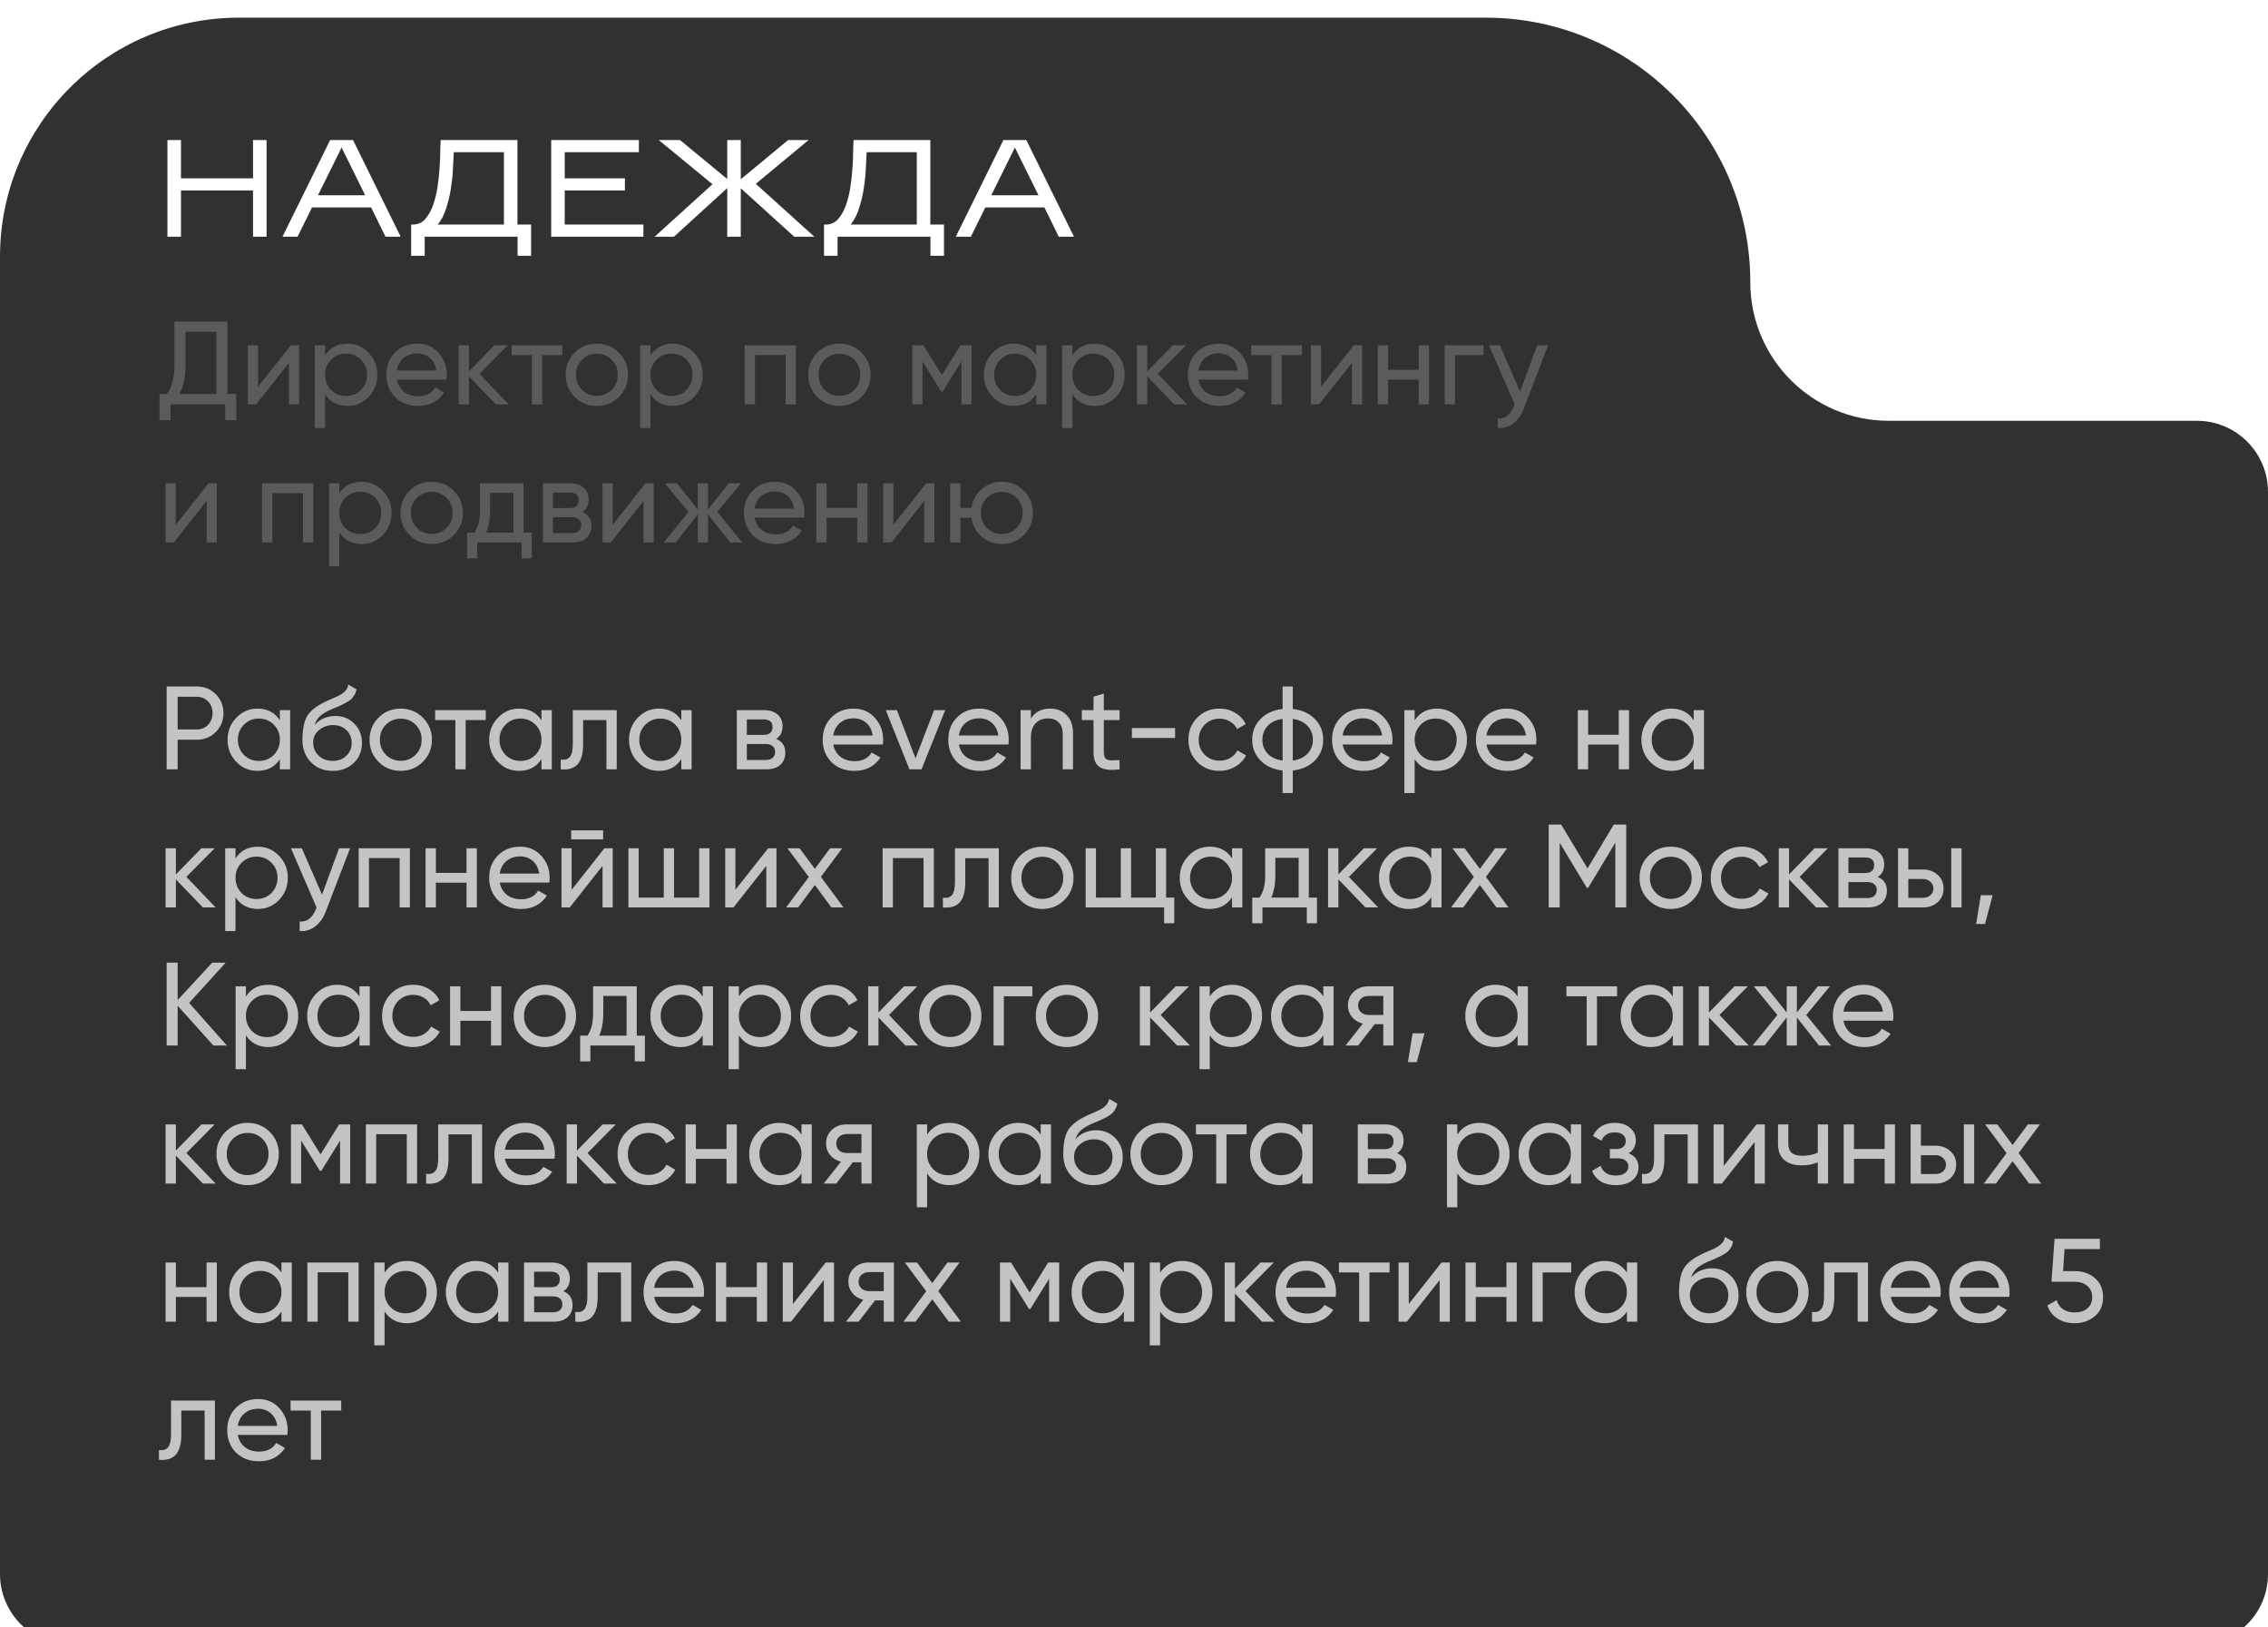 <?xml version="1.0" encoding="UTF-8"?> <svg xmlns="http://www.w3.org/2000/svg" width="230" height="165" viewBox="0 0 230 165" fill="none"> <g filter="url(#filter0_i_338_331)"> <path fill-rule="evenodd" clip-rule="evenodd" d="M177.5 26.823C177.5 12.009 165.491 0 150.677 0H24.233C10.849 0 0 10.849 0 24.233V40.872V157.793C0 161.773 3.227 165 7.207 165H222.793C226.773 165 230 161.773 230 157.793V48.079C230 44.099 226.773 40.872 222.793 40.872H191.549C183.79 40.872 177.5 34.582 177.5 26.823Z" fill="#313131"></path> </g> <path d="M18.352 19.31V24H16.98V14.2H18.352V18.078H25.66V14.2H27.032V24H25.66V19.31H18.352ZM31.644 21.032L30.174 24H28.648L33.478 14.2H35.802L40.632 24H39.092L37.636 21.032H31.644ZM32.246 19.8H37.034L34.64 14.956L32.246 19.8ZM43.067 24V25.932H41.695V22.768H41.975C42.451 22.74 42.843 22.544 43.151 22.18C43.468 21.807 43.725 21.345 43.921 20.794C44.117 20.234 44.266 19.623 44.369 18.96C44.472 18.288 44.542 17.639 44.579 17.014C44.626 16.389 44.649 15.824 44.649 15.32C44.658 14.807 44.672 14.433 44.691 14.2H52.475V22.768H53.861V25.932H52.489V24H43.067ZM46.021 15.432C45.993 15.992 45.96 16.608 45.923 17.28C45.886 17.943 45.811 18.61 45.699 19.282C45.587 19.945 45.428 20.579 45.223 21.186C45.027 21.793 44.752 22.32 44.397 22.768H51.103V15.432H46.021ZM65.249 22.768V24H55.897V14.2H64.787V15.432H57.269V18.078H63.373V19.31H57.269V22.768H65.249ZM73.751 19.072L68.347 24H66.387L72.253 18.68L66.807 14.2H68.963L73.751 18.148V14.2H75.123V18.176L79.925 14.2H81.997L76.649 18.638L82.585 24H80.541L75.123 19.086V24H73.751V19.072ZM84.937 24V25.932H83.565V22.768H83.845C84.321 22.74 84.713 22.544 85.021 22.18C85.339 21.807 85.595 21.345 85.791 20.794C85.987 20.234 86.137 19.623 86.239 18.96C86.342 18.288 86.412 17.639 86.449 17.014C86.496 16.389 86.519 15.824 86.519 15.32C86.529 14.807 86.543 14.433 86.561 14.2H94.345V22.768H95.731V25.932H94.359V24H84.937ZM87.891 15.432C87.863 15.992 87.831 16.608 87.793 17.28C87.756 17.943 87.681 18.61 87.569 19.282C87.457 19.945 87.299 20.579 87.093 21.186C86.897 21.793 86.622 22.32 86.267 22.768H92.973V15.432H87.891ZM99.924 21.032L98.454 24H96.928L101.758 14.2H104.082L108.912 24H107.372L105.916 21.032H99.924ZM100.526 19.8H105.314L102.92 14.956L100.526 19.8Z" fill="white"></path> <path d="M23.056 32.6V39.944H23.956V42.608H22.84V41H17.296V42.608H16.18V39.944H16.912C17.432 39.288 17.692 38.304 17.692 36.992V32.6H23.056ZM18.172 39.944H21.94V33.644H18.808V37.016C18.808 38.28 18.596 39.256 18.172 39.944ZM26.168 39.212L29.492 35H30.332V41H29.3V36.788L25.976 41H25.136V35H26.168V39.212ZM35.233 34.844C36.073 34.844 36.789 35.152 37.381 35.768C37.973 36.384 38.269 37.128 38.269 38C38.269 38.88 37.973 39.628 37.381 40.244C36.797 40.852 36.081 41.156 35.233 41.156C34.241 41.156 33.485 40.76 32.965 39.968V43.4H31.921V35H32.965V36.032C33.485 35.24 34.241 34.844 35.233 34.844ZM35.101 40.148C35.701 40.148 36.205 39.944 36.613 39.536C37.021 39.112 37.225 38.6 37.225 38C37.225 37.392 37.021 36.884 36.613 36.476C36.205 36.06 35.701 35.852 35.101 35.852C34.493 35.852 33.985 36.06 33.577 36.476C33.169 36.884 32.965 37.392 32.965 38C32.965 38.6 33.169 39.112 33.577 39.536C33.985 39.944 34.493 40.148 35.101 40.148ZM45.275 38.48H40.247C40.351 39.008 40.595 39.424 40.979 39.728C41.363 40.024 41.843 40.172 42.419 40.172C43.211 40.172 43.787 39.88 44.147 39.296L45.035 39.8C44.443 40.704 43.563 41.156 42.395 41.156C41.451 41.156 40.675 40.86 40.067 40.268C39.475 39.66 39.179 38.904 39.179 38C39.179 37.088 39.471 36.336 40.055 35.744C40.639 35.144 41.395 34.844 42.323 34.844C43.203 34.844 43.919 35.156 44.471 35.78C45.031 36.388 45.311 37.132 45.311 38.012C45.311 38.164 45.299 38.32 45.275 38.48ZM42.323 35.828C41.771 35.828 41.307 35.984 40.931 36.296C40.563 36.608 40.335 37.032 40.247 37.568H44.255C44.167 37.016 43.947 36.588 43.595 36.284C43.243 35.98 42.819 35.828 42.323 35.828ZM48.623 37.904L51.587 41H50.291L47.555 38.156V41H46.511V35H47.555V37.652L50.147 35H51.491L48.623 37.904ZM51.886 35H57.022V36.008H54.982V41H53.938V36.008H51.886V35ZM62.766 40.244C62.158 40.852 61.41 41.156 60.522 41.156C59.634 41.156 58.886 40.852 58.278 40.244C57.67 39.636 57.366 38.888 57.366 38C57.366 37.112 57.67 36.364 58.278 35.756C58.886 35.148 59.634 34.844 60.522 34.844C61.41 34.844 62.158 35.148 62.766 35.756C63.382 36.372 63.69 37.12 63.69 38C63.69 38.88 63.382 39.628 62.766 40.244ZM60.522 40.136C61.122 40.136 61.626 39.932 62.034 39.524C62.442 39.116 62.646 38.608 62.646 38C62.646 37.392 62.442 36.884 62.034 36.476C61.626 36.068 61.122 35.864 60.522 35.864C59.93 35.864 59.43 36.068 59.022 36.476C58.614 36.884 58.41 37.392 58.41 38C58.41 38.608 58.614 39.116 59.022 39.524C59.43 39.932 59.93 40.136 60.522 40.136ZM68.233 34.844C69.073 34.844 69.789 35.152 70.381 35.768C70.973 36.384 71.269 37.128 71.269 38C71.269 38.88 70.973 39.628 70.381 40.244C69.797 40.852 69.081 41.156 68.233 41.156C67.241 41.156 66.485 40.76 65.965 39.968V43.4H64.921V35H65.965V36.032C66.485 35.24 67.241 34.844 68.233 34.844ZM68.101 40.148C68.701 40.148 69.205 39.944 69.613 39.536C70.021 39.112 70.225 38.6 70.225 38C70.225 37.392 70.021 36.884 69.613 36.476C69.205 36.06 68.701 35.852 68.101 35.852C67.493 35.852 66.985 36.06 66.577 36.476C66.169 36.884 65.965 37.392 65.965 38C65.965 38.6 66.169 39.112 66.577 39.536C66.985 39.944 67.493 40.148 68.101 40.148ZM75.515 35H80.711V41H79.667V35.996H76.559V41H75.515V35ZM87.364 40.244C86.756 40.852 86.008 41.156 85.12 41.156C84.232 41.156 83.484 40.852 82.876 40.244C82.268 39.636 81.964 38.888 81.964 38C81.964 37.112 82.268 36.364 82.876 35.756C83.484 35.148 84.232 34.844 85.12 34.844C86.008 34.844 86.756 35.148 87.364 35.756C87.98 36.372 88.288 37.12 88.288 38C88.288 38.88 87.98 39.628 87.364 40.244ZM85.12 40.136C85.72 40.136 86.224 39.932 86.632 39.524C87.04 39.116 87.244 38.608 87.244 38C87.244 37.392 87.04 36.884 86.632 36.476C86.224 36.068 85.72 35.864 85.12 35.864C84.528 35.864 84.028 36.068 83.62 36.476C83.212 36.884 83.008 37.392 83.008 38C83.008 38.608 83.212 39.116 83.62 39.524C84.028 39.932 84.528 40.136 85.12 40.136ZM97.403 35H98.519V41H97.499V36.644L95.591 39.716H95.459L93.551 36.644V41H92.519V35H93.635L95.519 38.036L97.403 35ZM105.08 36.032V35H106.124V41H105.08V39.968C104.568 40.76 103.812 41.156 102.812 41.156C101.964 41.156 101.248 40.852 100.664 40.244C100.072 39.628 99.776 38.88 99.776 38C99.776 37.128 100.072 36.384 100.664 35.768C101.256 35.152 101.972 34.844 102.812 34.844C103.812 34.844 104.568 35.24 105.08 36.032ZM102.944 40.148C103.552 40.148 104.06 39.944 104.468 39.536C104.876 39.112 105.08 38.6 105.08 38C105.08 37.392 104.876 36.884 104.468 36.476C104.06 36.06 103.552 35.852 102.944 35.852C102.344 35.852 101.84 36.06 101.432 36.476C101.024 36.884 100.82 37.392 100.82 38C100.82 38.6 101.024 39.112 101.432 39.536C101.84 39.944 102.344 40.148 102.944 40.148ZM111.018 34.844C111.858 34.844 112.574 35.152 113.166 35.768C113.758 36.384 114.054 37.128 114.054 38C114.054 38.88 113.758 39.628 113.166 40.244C112.582 40.852 111.866 41.156 111.018 41.156C110.026 41.156 109.27 40.76 108.75 39.968V43.4H107.706V35H108.75V36.032C109.27 35.24 110.026 34.844 111.018 34.844ZM110.886 40.148C111.486 40.148 111.99 39.944 112.398 39.536C112.806 39.112 113.01 38.6 113.01 38C113.01 37.392 112.806 36.884 112.398 36.476C111.99 36.06 111.486 35.852 110.886 35.852C110.278 35.852 109.77 36.06 109.362 36.476C108.954 36.884 108.75 37.392 108.75 38C108.75 38.6 108.954 39.112 109.362 39.536C109.77 39.944 110.278 40.148 110.886 40.148ZM117.412 37.904L120.376 41H119.08L116.344 38.156V41H115.3V35H116.344V37.652L118.936 35H120.28L117.412 37.904ZM126.556 38.48H121.528C121.632 39.008 121.876 39.424 122.26 39.728C122.644 40.024 123.124 40.172 123.7 40.172C124.492 40.172 125.068 39.88 125.428 39.296L126.316 39.8C125.724 40.704 124.844 41.156 123.676 41.156C122.732 41.156 121.956 40.86 121.348 40.268C120.756 39.66 120.46 38.904 120.46 38C120.46 37.088 120.752 36.336 121.336 35.744C121.92 35.144 122.676 34.844 123.604 34.844C124.484 34.844 125.2 35.156 125.752 35.78C126.312 36.388 126.592 37.132 126.592 38.012C126.592 38.164 126.58 38.32 126.556 38.48ZM123.604 35.828C123.052 35.828 122.588 35.984 122.212 36.296C121.844 36.608 121.616 37.032 121.528 37.568H125.536C125.448 37.016 125.228 36.588 124.876 36.284C124.524 35.98 124.1 35.828 123.604 35.828ZM126.886 35H132.022V36.008H129.982V41H128.938V36.008H126.886V35ZM133.969 39.212L137.293 35H138.133V41H137.101V36.788L133.777 41H132.937V35H133.969V39.212ZM143.874 37.496V35H144.918V41H143.874V38.492H140.766V41H139.722V35H140.766V37.496H143.874ZM146.507 35H150.443V36.008H147.551V41H146.507V35ZM154.158 39.704L155.886 35H157.002L154.554 41.372C154.298 42.052 153.938 42.568 153.474 42.92C153.01 43.28 152.482 43.44 151.89 43.4V42.428C152.618 42.484 153.158 42.084 153.51 41.228L153.606 41.012L151.002 35H152.106L154.158 39.704ZM17.824 53.212L21.148 49H21.988V55H20.956V50.788L17.632 55H16.792V49H17.824V53.212ZM26.577 49H31.773V55H30.729V49.996H27.621V55H26.577V49ZM36.674 48.844C37.514 48.844 38.23 49.152 38.822 49.768C39.414 50.384 39.71 51.128 39.71 52C39.71 52.88 39.414 53.628 38.822 54.244C38.238 54.852 37.522 55.156 36.674 55.156C35.682 55.156 34.926 54.76 34.406 53.968V57.4H33.362V49H34.406V50.032C34.926 49.24 35.682 48.844 36.674 48.844ZM36.542 54.148C37.142 54.148 37.646 53.944 38.054 53.536C38.462 53.112 38.666 52.6 38.666 52C38.666 51.392 38.462 50.884 38.054 50.476C37.646 50.06 37.142 49.852 36.542 49.852C35.934 49.852 35.426 50.06 35.018 50.476C34.61 50.884 34.406 51.392 34.406 52C34.406 52.6 34.61 53.112 35.018 53.536C35.426 53.944 35.934 54.148 36.542 54.148ZM46.02 54.244C45.412 54.852 44.664 55.156 43.776 55.156C42.888 55.156 42.14 54.852 41.532 54.244C40.924 53.636 40.62 52.888 40.62 52C40.62 51.112 40.924 50.364 41.532 49.756C42.14 49.148 42.888 48.844 43.776 48.844C44.664 48.844 45.412 49.148 46.02 49.756C46.636 50.372 46.944 51.12 46.944 52C46.944 52.88 46.636 53.628 46.02 54.244ZM43.776 54.136C44.376 54.136 44.88 53.932 45.288 53.524C45.696 53.116 45.9 52.608 45.9 52C45.9 51.392 45.696 50.884 45.288 50.476C44.88 50.068 44.376 49.864 43.776 49.864C43.184 49.864 42.684 50.068 42.276 50.476C41.868 50.884 41.664 51.392 41.664 52C41.664 52.608 41.868 53.116 42.276 53.524C42.684 53.932 43.184 54.136 43.776 54.136ZM53.1 49V54.004H53.928V56.608H52.896V55H48.396V56.608H47.364V54.004H48.096C48.48 53.476 48.672 52.736 48.672 51.784V49H53.1ZM49.284 54.004H52.068V49.972H49.704V51.784C49.704 52.664 49.564 53.404 49.284 54.004ZM59.05 51.916C59.666 52.172 59.974 52.636 59.974 53.308C59.974 53.82 59.806 54.232 59.47 54.544C59.134 54.848 58.662 55 58.054 55H55.054V49H57.814C58.406 49 58.866 49.148 59.194 49.444C59.53 49.74 59.698 50.136 59.698 50.632C59.698 51.208 59.482 51.636 59.05 51.916ZM57.766 49.936H56.074V51.508H57.766C58.374 51.508 58.678 51.24 58.678 50.704C58.678 50.192 58.374 49.936 57.766 49.936ZM56.074 54.052H57.994C58.298 54.052 58.53 53.98 58.69 53.836C58.858 53.692 58.942 53.488 58.942 53.224C58.942 52.976 58.858 52.784 58.69 52.648C58.53 52.504 58.298 52.432 57.994 52.432H56.074V54.052ZM62.133 53.212L65.457 49H66.297V55H65.265V50.788L61.941 55H61.101V49H62.133V53.212ZM72.746 51.904L75.266 55H74.042L71.798 52.156V55H70.766V52.156L68.522 55H67.31L69.818 51.904L67.43 49H68.642L70.766 51.652V49H71.798V51.652L73.922 49H75.146L72.746 51.904ZM81.544 52.48H76.516C76.62 53.008 76.864 53.424 77.248 53.728C77.632 54.024 78.112 54.172 78.688 54.172C79.48 54.172 80.056 53.88 80.416 53.296L81.304 53.8C80.712 54.704 79.832 55.156 78.664 55.156C77.72 55.156 76.944 54.86 76.336 54.268C75.744 53.66 75.448 52.904 75.448 52C75.448 51.088 75.74 50.336 76.324 49.744C76.908 49.144 77.664 48.844 78.592 48.844C79.472 48.844 80.188 49.156 80.74 49.78C81.3 50.388 81.58 51.132 81.58 52.012C81.58 52.164 81.568 52.32 81.544 52.48ZM78.592 49.828C78.04 49.828 77.576 49.984 77.2 50.296C76.832 50.608 76.604 51.032 76.516 51.568H80.524C80.436 51.016 80.216 50.588 79.864 50.284C79.512 49.98 79.088 49.828 78.592 49.828ZM86.932 51.496V49H87.976V55H86.932V52.492H83.824V55H82.78V49H83.824V51.496H86.932ZM90.597 53.212L93.921 49H94.761V55H93.729V50.788L90.405 55H89.565V49H90.597V53.212ZM101.595 48.844C102.475 48.844 103.219 49.148 103.827 49.756C104.443 50.372 104.751 51.12 104.751 52C104.751 52.88 104.443 53.628 103.827 54.244C103.219 54.852 102.475 55.156 101.595 55.156C100.803 55.156 100.119 54.904 99.543 54.4C98.959 53.896 98.615 53.26 98.511 52.492H97.395V55H96.351V49H97.395V51.496H98.511C98.623 50.728 98.967 50.096 99.543 49.6C100.135 49.096 100.819 48.844 101.595 48.844ZM101.595 54.136C102.187 54.136 102.687 53.932 103.095 53.524C103.503 53.116 103.707 52.608 103.707 52C103.707 51.392 103.503 50.884 103.095 50.476C102.687 50.068 102.187 49.864 101.595 49.864C100.995 49.864 100.491 50.068 100.083 50.476C99.675 50.884 99.471 51.392 99.471 52C99.471 52.608 99.675 53.116 100.083 53.524C100.491 53.932 100.995 54.136 101.595 54.136Z" fill="#5B5B5B"></path> <path d="M16.9 69.6H19.948C20.716 69.6 21.36 69.86 21.88 70.38C22.4 70.9 22.66 71.54 22.66 72.3C22.66 73.06 22.4 73.7 21.88 74.22C21.36 74.74 20.716 75 19.948 75H18.016V78H16.9V69.6ZM18.016 73.956H19.948C20.42 73.956 20.804 73.8 21.1 73.488C21.404 73.16 21.556 72.764 21.556 72.3C21.556 71.82 21.404 71.424 21.1 71.112C20.796 70.8 20.412 70.644 19.948 70.644H18.016V73.956ZM28.381 73.032V72H29.425V78H28.381V76.968C27.869 77.76 27.113 78.156 26.113 78.156C25.265 78.156 24.549 77.852 23.965 77.244C23.373 76.628 23.077 75.88 23.077 75C23.077 74.128 23.373 73.384 23.965 72.768C24.557 72.152 25.273 71.844 26.113 71.844C27.113 71.844 27.869 72.24 28.381 73.032ZM26.245 77.148C26.853 77.148 27.361 76.944 27.769 76.536C28.177 76.112 28.381 75.6 28.381 75C28.381 74.392 28.177 73.884 27.769 73.476C27.361 73.06 26.853 72.852 26.245 72.852C25.645 72.852 25.141 73.06 24.733 73.476C24.325 73.884 24.121 74.392 24.121 75C24.121 75.6 24.325 76.112 24.733 76.536C25.141 76.944 25.645 77.148 26.245 77.148ZM33.731 78.156C32.843 78.156 32.111 77.864 31.535 77.28C30.959 76.688 30.671 75.936 30.671 75.024C30.671 73.992 30.819 73.204 31.115 72.66C31.419 72.108 32.035 71.608 32.963 71.16C33.011 71.136 33.067 71.108 33.131 71.076C33.203 71.044 33.287 71.008 33.383 70.968C33.487 70.92 33.575 70.88 33.647 70.848L34.295 70.56C34.935 70.24 35.275 69.856 35.315 69.408L36.155 69.888C36.099 70.168 36.007 70.392 35.879 70.56C35.871 70.576 35.847 70.612 35.807 70.668C35.767 70.716 35.739 70.752 35.723 70.776C35.707 70.792 35.679 70.82 35.639 70.86C35.607 70.892 35.571 70.924 35.531 70.956C35.499 70.988 35.455 71.02 35.399 71.052C35.103 71.236 34.891 71.356 34.763 71.412C34.715 71.436 34.663 71.46 34.607 71.484C34.559 71.508 34.519 71.528 34.487 71.544C34.455 71.56 34.431 71.572 34.415 71.58L34.019 71.748L33.635 71.904C33.099 72.136 32.703 72.372 32.447 72.612C32.191 72.852 32.007 73.156 31.895 73.524C32.143 73.22 32.455 72.988 32.831 72.828C33.215 72.668 33.607 72.588 34.007 72.588C34.767 72.588 35.403 72.844 35.915 73.356C36.443 73.876 36.707 74.536 36.707 75.336C36.707 76.152 36.427 76.828 35.867 77.364C35.299 77.892 34.587 78.156 33.731 78.156ZM35.663 75.336C35.663 74.8 35.487 74.364 35.135 74.028C34.791 73.684 34.335 73.512 33.767 73.512C33.263 73.512 32.799 73.676 32.375 74.004C31.967 74.332 31.763 74.756 31.763 75.276C31.763 75.82 31.951 76.268 32.327 76.62C32.703 76.972 33.171 77.148 33.731 77.148C34.299 77.148 34.759 76.976 35.111 76.632C35.479 76.288 35.663 75.856 35.663 75.336ZM42.879 77.244C42.271 77.852 41.523 78.156 40.635 78.156C39.747 78.156 38.999 77.852 38.391 77.244C37.783 76.636 37.479 75.888 37.479 75C37.479 74.112 37.783 73.364 38.391 72.756C38.999 72.148 39.747 71.844 40.635 71.844C41.523 71.844 42.271 72.148 42.879 72.756C43.495 73.372 43.803 74.12 43.803 75C43.803 75.88 43.495 76.628 42.879 77.244ZM40.635 77.136C41.235 77.136 41.739 76.932 42.147 76.524C42.555 76.116 42.759 75.608 42.759 75C42.759 74.392 42.555 73.884 42.147 73.476C41.739 73.068 41.235 72.864 40.635 72.864C40.043 72.864 39.543 73.068 39.135 73.476C38.727 73.884 38.523 74.392 38.523 75C38.523 75.608 38.727 76.116 39.135 76.524C39.543 76.932 40.043 77.136 40.635 77.136ZM44.128 72H49.264V73.008H47.224V78H46.18V73.008H44.128V72ZM54.912 73.032V72H55.956V78H54.912V76.968C54.4 77.76 53.644 78.156 52.644 78.156C51.796 78.156 51.08 77.852 50.496 77.244C49.904 76.628 49.608 75.88 49.608 75C49.608 74.128 49.904 73.384 50.496 72.768C51.088 72.152 51.804 71.844 52.644 71.844C53.644 71.844 54.4 72.24 54.912 73.032ZM52.776 77.148C53.384 77.148 53.892 76.944 54.3 76.536C54.708 76.112 54.912 75.6 54.912 75C54.912 74.392 54.708 73.884 54.3 73.476C53.892 73.06 53.384 72.852 52.776 72.852C52.176 72.852 51.672 73.06 51.264 73.476C50.856 73.884 50.652 74.392 50.652 75C50.652 75.6 50.856 76.112 51.264 76.536C51.672 76.944 52.176 77.148 52.776 77.148ZM58.09 72H62.542V78H61.498V73.008H59.134V75.456C59.134 76.416 58.942 77.1 58.558 77.508C58.174 77.908 57.61 78.072 56.866 78V77.016C57.282 77.072 57.59 76.98 57.79 76.74C57.99 76.492 58.09 76.056 58.09 75.432V72ZM69.092 73.032V72H70.136V78H69.092V76.968C68.58 77.76 67.824 78.156 66.824 78.156C65.976 78.156 65.26 77.852 64.676 77.244C64.084 76.628 63.788 75.88 63.788 75C63.788 74.128 64.084 73.384 64.676 72.768C65.268 72.152 65.984 71.844 66.824 71.844C67.824 71.844 68.58 72.24 69.092 73.032ZM66.956 77.148C67.564 77.148 68.072 76.944 68.48 76.536C68.888 76.112 69.092 75.6 69.092 75C69.092 74.392 68.888 73.884 68.48 73.476C68.072 73.06 67.564 72.852 66.956 72.852C66.356 72.852 65.852 73.06 65.444 73.476C65.036 73.884 64.832 74.392 64.832 75C64.832 75.6 65.036 76.112 65.444 76.536C65.852 76.944 66.356 77.148 66.956 77.148ZM78.714 74.916C79.33 75.172 79.638 75.636 79.638 76.308C79.638 76.82 79.47 77.232 79.134 77.544C78.798 77.848 78.326 78 77.718 78H74.718V72H77.478C78.07 72 78.53 72.148 78.858 72.444C79.194 72.74 79.362 73.136 79.362 73.632C79.362 74.208 79.146 74.636 78.714 74.916ZM77.43 72.936H75.738V74.508H77.43C78.038 74.508 78.342 74.24 78.342 73.704C78.342 73.192 78.038 72.936 77.43 72.936ZM75.738 77.052H77.658C77.962 77.052 78.194 76.98 78.354 76.836C78.522 76.692 78.606 76.488 78.606 76.224C78.606 75.976 78.522 75.784 78.354 75.648C78.194 75.504 77.962 75.432 77.658 75.432H75.738V77.052ZM89.525 75.48H84.497C84.601 76.008 84.845 76.424 85.229 76.728C85.613 77.024 86.093 77.172 86.669 77.172C87.461 77.172 88.037 76.88 88.397 76.296L89.285 76.8C88.693 77.704 87.813 78.156 86.645 78.156C85.701 78.156 84.925 77.86 84.317 77.268C83.725 76.66 83.429 75.904 83.429 75C83.429 74.088 83.721 73.336 84.305 72.744C84.889 72.144 85.645 71.844 86.573 71.844C87.453 71.844 88.169 72.156 88.721 72.78C89.281 73.388 89.561 74.132 89.561 75.012C89.561 75.164 89.549 75.32 89.525 75.48ZM86.573 72.828C86.021 72.828 85.557 72.984 85.181 73.296C84.813 73.608 84.585 74.032 84.497 74.568H88.505C88.417 74.016 88.197 73.588 87.845 73.284C87.493 72.98 87.069 72.828 86.573 72.828ZM92.842 76.884L94.726 72H95.854L93.454 78H92.23L89.83 72H90.958L92.842 76.884ZM102.263 75.48H97.235C97.339 76.008 97.583 76.424 97.967 76.728C98.351 77.024 98.831 77.172 99.407 77.172C100.199 77.172 100.775 76.88 101.135 76.296L102.023 76.8C101.431 77.704 100.551 78.156 99.383 78.156C98.439 78.156 97.663 77.86 97.055 77.268C96.463 76.66 96.167 75.904 96.167 75C96.167 74.088 96.459 73.336 97.043 72.744C97.627 72.144 98.383 71.844 99.311 71.844C100.191 71.844 100.907 72.156 101.459 72.78C102.019 73.388 102.299 74.132 102.299 75.012C102.299 75.164 102.287 75.32 102.263 75.48ZM99.311 72.828C98.759 72.828 98.295 72.984 97.919 73.296C97.551 73.608 97.323 74.032 97.235 74.568H101.243C101.155 74.016 100.935 73.588 100.583 73.284C100.231 72.98 99.807 72.828 99.311 72.828ZM106.487 71.844C107.191 71.844 107.755 72.068 108.179 72.516C108.603 72.956 108.815 73.556 108.815 74.316V78H107.771V74.376C107.771 73.896 107.639 73.52 107.375 73.248C107.111 72.976 106.747 72.84 106.283 72.84C105.747 72.84 105.323 73.008 105.011 73.344C104.699 73.672 104.543 74.164 104.543 74.82V78H103.499V72H104.543V72.864C104.959 72.184 105.607 71.844 106.487 71.844ZM113.536 72V73.008H111.94V76.26C111.94 76.556 111.996 76.768 112.108 76.896C112.228 77.016 112.408 77.08 112.648 77.088C112.888 77.088 113.184 77.08 113.536 77.064V78C112.616 78.12 111.944 78.044 111.52 77.772C111.104 77.5 110.896 76.996 110.896 76.26V73.008H109.708V72H110.896V70.632L111.94 70.32V72H113.536ZM119.167 74.82H114.787V73.812H119.167V74.82ZM123.675 78.156C122.771 78.156 122.019 77.856 121.419 77.256C120.819 76.648 120.519 75.896 120.519 75C120.519 74.104 120.819 73.356 121.419 72.756C122.019 72.148 122.771 71.844 123.675 71.844C124.267 71.844 124.799 71.988 125.271 72.276C125.743 72.556 126.095 72.936 126.327 73.416L125.451 73.92C125.299 73.6 125.063 73.344 124.743 73.152C124.431 72.96 124.075 72.864 123.675 72.864C123.075 72.864 122.571 73.068 122.163 73.476C121.763 73.892 121.562 74.4 121.562 75C121.562 75.592 121.763 76.096 122.163 76.512C122.571 76.92 123.075 77.124 123.675 77.124C124.075 77.124 124.435 77.032 124.755 76.848C125.075 76.656 125.319 76.4 125.487 76.08L126.375 76.596C126.111 77.076 125.739 77.456 125.259 77.736C124.779 78.016 124.251 78.156 123.675 78.156ZM131.103 78.12V80.4H130.071V78.12C129.135 78.016 128.387 77.676 127.827 77.1C127.267 76.532 126.987 75.832 126.987 75C126.987 74.168 127.267 73.468 127.827 72.9C128.387 72.324 129.135 71.984 130.071 71.88V69.6H131.103V71.88C132.039 71.984 132.787 72.324 133.347 72.9C133.907 73.468 134.187 74.168 134.187 75C134.187 75.832 133.907 76.532 133.347 77.1C132.787 77.676 132.039 78.016 131.103 78.12ZM128.019 75C128.019 75.56 128.199 76.032 128.559 76.416C128.927 76.792 129.431 77.024 130.071 77.112V72.888C129.439 72.968 128.939 73.2 128.571 73.584C128.203 73.96 128.019 74.432 128.019 75ZM131.103 72.888V77.112C131.735 77.024 132.231 76.792 132.591 76.416C132.959 76.032 133.143 75.56 133.143 75C133.143 74.44 132.959 73.972 132.591 73.596C132.231 73.212 131.735 72.976 131.103 72.888ZM141.181 75.48H136.153C136.257 76.008 136.501 76.424 136.885 76.728C137.269 77.024 137.749 77.172 138.325 77.172C139.117 77.172 139.693 76.88 140.053 76.296L140.941 76.8C140.349 77.704 139.469 78.156 138.301 78.156C137.357 78.156 136.581 77.86 135.973 77.268C135.381 76.66 135.085 75.904 135.085 75C135.085 74.088 135.377 73.336 135.961 72.744C136.545 72.144 137.301 71.844 138.229 71.844C139.109 71.844 139.825 72.156 140.377 72.78C140.937 73.388 141.217 74.132 141.217 75.012C141.217 75.164 141.205 75.32 141.181 75.48ZM138.229 72.828C137.677 72.828 137.213 72.984 136.837 73.296C136.469 73.608 136.241 74.032 136.153 74.568H140.161C140.073 74.016 139.853 73.588 139.501 73.284C139.149 72.98 138.725 72.828 138.229 72.828ZM145.729 71.844C146.569 71.844 147.285 72.152 147.877 72.768C148.469 73.384 148.765 74.128 148.765 75C148.765 75.88 148.469 76.628 147.877 77.244C147.293 77.852 146.577 78.156 145.729 78.156C144.737 78.156 143.981 77.76 143.461 76.968V80.4H142.417V72H143.461V73.032C143.981 72.24 144.737 71.844 145.729 71.844ZM145.597 77.148C146.197 77.148 146.701 76.944 147.109 76.536C147.517 76.112 147.721 75.6 147.721 75C147.721 74.392 147.517 73.884 147.109 73.476C146.701 73.06 146.197 72.852 145.597 72.852C144.989 72.852 144.481 73.06 144.073 73.476C143.665 73.884 143.461 74.392 143.461 75C143.461 75.6 143.665 76.112 144.073 76.536C144.481 76.944 144.989 77.148 145.597 77.148ZM155.771 75.48H150.743C150.847 76.008 151.091 76.424 151.475 76.728C151.859 77.024 152.339 77.172 152.915 77.172C153.707 77.172 154.283 76.88 154.643 76.296L155.531 76.8C154.939 77.704 154.059 78.156 152.891 78.156C151.947 78.156 151.171 77.86 150.563 77.268C149.971 76.66 149.675 75.904 149.675 75C149.675 74.088 149.967 73.336 150.551 72.744C151.135 72.144 151.891 71.844 152.819 71.844C153.699 71.844 154.415 72.156 154.967 72.78C155.527 73.388 155.807 74.132 155.807 75.012C155.807 75.164 155.795 75.32 155.771 75.48ZM152.819 72.828C152.267 72.828 151.803 72.984 151.427 73.296C151.059 73.608 150.831 74.032 150.743 74.568H154.751C154.663 74.016 154.443 73.588 154.091 73.284C153.739 72.98 153.315 72.828 152.819 72.828ZM164.159 74.496V72H165.203V78H164.159V75.492H161.051V78H160.007V72H161.051V74.496H164.159ZM171.76 73.032V72H172.804V78H171.76V76.968C171.248 77.76 170.492 78.156 169.492 78.156C168.644 78.156 167.928 77.852 167.344 77.244C166.752 76.628 166.456 75.88 166.456 75C166.456 74.128 166.752 73.384 167.344 72.768C167.936 72.152 168.652 71.844 169.492 71.844C170.492 71.844 171.248 72.24 171.76 73.032ZM169.624 77.148C170.232 77.148 170.74 76.944 171.148 76.536C171.556 76.112 171.76 75.6 171.76 75C171.76 74.392 171.556 73.884 171.148 73.476C170.74 73.06 170.232 72.852 169.624 72.852C169.024 72.852 168.52 73.06 168.112 73.476C167.704 73.884 167.5 74.392 167.5 75C167.5 75.6 167.704 76.112 168.112 76.536C168.52 76.944 169.024 77.148 169.624 77.148ZM18.904 88.904L21.868 92H20.572L17.836 89.156V92H16.792V86H17.836V88.652L20.428 86H21.772L18.904 88.904ZM26.151 85.844C26.991 85.844 27.707 86.152 28.299 86.768C28.891 87.384 29.187 88.128 29.187 89C29.187 89.88 28.891 90.628 28.299 91.244C27.715 91.852 26.999 92.156 26.151 92.156C25.159 92.156 24.403 91.76 23.883 90.968V94.4H22.839V86H23.883V87.032C24.403 86.24 25.159 85.844 26.151 85.844ZM26.019 91.148C26.619 91.148 27.123 90.944 27.531 90.536C27.939 90.112 28.143 89.6 28.143 89C28.143 88.392 27.939 87.884 27.531 87.476C27.123 87.06 26.619 86.852 26.019 86.852C25.411 86.852 24.903 87.06 24.495 87.476C24.087 87.884 23.883 88.392 23.883 89C23.883 89.6 24.087 90.112 24.495 90.536C24.903 90.944 25.411 91.148 26.019 91.148ZM32.658 90.704L34.386 86H35.502L33.054 92.372C32.798 93.052 32.438 93.568 31.974 93.92C31.51 94.28 30.982 94.44 30.39 94.4V93.428C31.118 93.484 31.658 93.084 32.01 92.228L32.106 92.012L29.502 86H30.606L32.658 90.704ZM36.374 86H41.57V92H40.526V86.996H37.418V92H36.374V86ZM47.311 88.496V86H48.355V92H47.311V89.492H44.203V92H43.159V86H44.203V88.496H47.311ZM55.704 89.48H50.676C50.78 90.008 51.024 90.424 51.408 90.728C51.792 91.024 52.272 91.172 52.848 91.172C53.64 91.172 54.216 90.88 54.576 90.296L55.464 90.8C54.872 91.704 53.992 92.156 52.824 92.156C51.88 92.156 51.104 91.86 50.496 91.268C49.904 90.66 49.608 89.904 49.608 89C49.608 88.088 49.9 87.336 50.484 86.744C51.068 86.144 51.824 85.844 52.752 85.844C53.632 85.844 54.348 86.156 54.9 86.78C55.46 87.388 55.74 88.132 55.74 89.012C55.74 89.164 55.728 89.32 55.704 89.48ZM52.752 86.828C52.2 86.828 51.736 86.984 51.36 87.296C50.992 87.608 50.764 88.032 50.676 88.568H54.684C54.596 88.016 54.376 87.588 54.024 87.284C53.672 86.98 53.248 86.828 52.752 86.828ZM61.164 85.1H57.924V84.188H61.164V85.1ZM57.972 90.212L61.296 86H62.136V92H61.104V87.788L57.78 92H56.94V86H57.972V90.212ZM70.902 91.004V86H71.946V92H63.726V86H64.77V91.004H67.314V86H68.358V91.004H70.902ZM74.578 90.212L77.902 86H78.742V92H77.71V87.788L74.386 92H73.546V86H74.578V90.212ZM83.247 88.904L85.539 92H84.315L82.635 89.732L80.943 92H79.719L82.023 88.916L79.851 86H81.087L82.635 88.088L84.183 86H85.407L83.247 88.904ZM89.507 86H94.703V92H93.659V86.996H90.551V92H89.507V86ZM96.844 86H101.296V92H100.252V87.008H97.888V89.456C97.888 90.416 97.696 91.1 97.312 91.508C96.928 91.908 96.364 92.072 95.62 92V91.016C96.036 91.072 96.344 90.98 96.544 90.74C96.744 90.492 96.844 90.056 96.844 89.432V86ZM107.942 91.244C107.334 91.852 106.586 92.156 105.698 92.156C104.81 92.156 104.062 91.852 103.454 91.244C102.846 90.636 102.542 89.888 102.542 89C102.542 88.112 102.846 87.364 103.454 86.756C104.062 86.148 104.81 85.844 105.698 85.844C106.586 85.844 107.334 86.148 107.942 86.756C108.558 87.372 108.866 88.12 108.866 89C108.866 89.88 108.558 90.628 107.942 91.244ZM105.698 91.136C106.298 91.136 106.802 90.932 107.21 90.524C107.618 90.116 107.822 89.608 107.822 89C107.822 88.392 107.618 87.884 107.21 87.476C106.802 87.068 106.298 86.864 105.698 86.864C105.106 86.864 104.606 87.068 104.198 87.476C103.79 87.884 103.586 88.392 103.586 89C103.586 89.608 103.79 90.116 104.198 90.524C104.606 90.932 105.106 91.136 105.698 91.136ZM118.257 86V91.004H119.085V93.608H118.053V92H110.097V86H111.141V91.004H113.661V86H114.705V91.004H117.213V86H118.257ZM124.944 87.032V86H125.988V92H124.944V90.968C124.432 91.76 123.676 92.156 122.676 92.156C121.828 92.156 121.112 91.852 120.528 91.244C119.936 90.628 119.64 89.88 119.64 89C119.64 88.128 119.936 87.384 120.528 86.768C121.12 86.152 121.836 85.844 122.676 85.844C123.676 85.844 124.432 86.24 124.944 87.032ZM122.808 91.148C123.416 91.148 123.924 90.944 124.332 90.536C124.74 90.112 124.944 89.6 124.944 89C124.944 88.392 124.74 87.884 124.332 87.476C123.924 87.06 123.416 86.852 122.808 86.852C122.208 86.852 121.704 87.06 121.296 87.476C120.888 87.884 120.684 88.392 120.684 89C120.684 89.6 120.888 90.112 121.296 90.536C121.704 90.944 122.208 91.148 122.808 91.148ZM132.729 86V91.004H133.557V93.608H132.525V92H128.025V93.608H126.993V91.004H127.725C128.109 90.476 128.301 89.736 128.301 88.784V86H132.729ZM128.913 91.004H131.697V86.972H129.333V88.784C129.333 89.664 129.193 90.404 128.913 91.004ZM136.795 88.904L139.759 92H138.463L135.727 89.156V92H134.683V86H135.727V88.652L138.319 86H139.663L136.795 88.904ZM145.147 87.032V86H146.191V92H145.147V90.968C144.635 91.76 143.879 92.156 142.879 92.156C142.031 92.156 141.315 91.852 140.731 91.244C140.139 90.628 139.843 89.88 139.843 89C139.843 88.128 140.139 87.384 140.731 86.768C141.323 86.152 142.039 85.844 142.879 85.844C143.879 85.844 144.635 86.24 145.147 87.032ZM143.011 91.148C143.619 91.148 144.127 90.944 144.535 90.536C144.943 90.112 145.147 89.6 145.147 89C145.147 88.392 144.943 87.884 144.535 87.476C144.127 87.06 143.619 86.852 143.011 86.852C142.411 86.852 141.907 87.06 141.499 87.476C141.091 87.884 140.887 88.392 140.887 89C140.887 89.6 141.091 90.112 141.499 90.536C141.907 90.944 142.411 91.148 143.011 91.148ZM150.688 88.904L152.98 92H151.756L150.076 89.732L148.384 92H147.16L149.464 88.916L147.292 86H148.528L150.076 88.088L151.624 86H152.848L150.688 88.904ZM163.656 83.6H164.916V92H163.812V85.436L161.064 90.008H160.92L158.172 85.448V92H157.056V83.6H158.316L160.992 88.04L163.656 83.6ZM171.669 91.244C171.061 91.852 170.313 92.156 169.425 92.156C168.537 92.156 167.789 91.852 167.181 91.244C166.573 90.636 166.269 89.888 166.269 89C166.269 88.112 166.573 87.364 167.181 86.756C167.789 86.148 168.537 85.844 169.425 85.844C170.313 85.844 171.061 86.148 171.669 86.756C172.285 87.372 172.592 88.12 172.592 89C172.592 89.88 172.285 90.628 171.669 91.244ZM169.425 91.136C170.025 91.136 170.529 90.932 170.937 90.524C171.345 90.116 171.549 89.608 171.549 89C171.549 88.392 171.345 87.884 170.937 87.476C170.529 87.068 170.025 86.864 169.425 86.864C168.833 86.864 168.333 87.068 167.925 87.476C167.517 87.884 167.312 88.392 167.312 89C167.312 89.608 167.517 90.116 167.925 90.524C168.333 90.932 168.833 91.136 169.425 91.136ZM176.643 92.156C175.739 92.156 174.987 91.856 174.387 91.256C173.787 90.648 173.487 89.896 173.487 89C173.487 88.104 173.787 87.356 174.387 86.756C174.987 86.148 175.739 85.844 176.643 85.844C177.235 85.844 177.767 85.988 178.239 86.276C178.711 86.556 179.063 86.936 179.295 87.416L178.419 87.92C178.267 87.6 178.031 87.344 177.711 87.152C177.399 86.96 177.043 86.864 176.643 86.864C176.043 86.864 175.539 87.068 175.131 87.476C174.731 87.892 174.531 88.4 174.531 89C174.531 89.592 174.731 90.096 175.131 90.512C175.539 90.92 176.043 91.124 176.643 91.124C177.043 91.124 177.403 91.032 177.723 90.848C178.043 90.656 178.287 90.4 178.455 90.08L179.343 90.596C179.079 91.076 178.707 91.456 178.227 91.736C177.747 92.016 177.219 92.156 176.643 92.156ZM182.498 88.904L185.462 92H184.166L181.43 89.156V92H180.386V86H181.43V88.652L184.022 86H185.366L182.498 88.904ZM190.429 88.916C191.045 89.172 191.353 89.636 191.353 90.308C191.353 90.82 191.185 91.232 190.849 91.544C190.513 91.848 190.041 92 189.433 92H186.433V86H189.193C189.785 86 190.245 86.148 190.573 86.444C190.909 86.74 191.077 87.136 191.077 87.632C191.077 88.208 190.861 88.636 190.429 88.916ZM189.145 86.936H187.453V88.508H189.145C189.753 88.508 190.057 88.24 190.057 87.704C190.057 87.192 189.753 86.936 189.145 86.936ZM187.453 91.052H189.373C189.677 91.052 189.909 90.98 190.069 90.836C190.237 90.692 190.321 90.488 190.321 90.224C190.321 89.976 190.237 89.784 190.069 89.648C189.909 89.504 189.677 89.432 189.373 89.432H187.453V91.052ZM193.524 88.16H195.012C195.612 88.16 196.108 88.34 196.5 88.7C196.9 89.052 197.1 89.512 197.1 90.08C197.1 90.648 196.9 91.112 196.5 91.472C196.1 91.824 195.604 92 195.012 92H192.479V86H193.524V88.16ZM197.88 92V86H198.924V92H197.88ZM193.524 91.028H195.012C195.316 91.028 195.568 90.94 195.768 90.764C195.968 90.588 196.068 90.36 196.068 90.08C196.068 89.8 195.964 89.572 195.756 89.396C195.556 89.212 195.308 89.12 195.012 89.12H193.524V91.028ZM200.879 90.764H202.079L201.299 93.68H200.399L200.879 90.764ZM19.18 101.68L23.008 106H21.64L18.016 101.968V106H16.9V97.6H18.016V101.392L21.52 97.6H22.888L19.18 101.68ZM27.206 99.844C28.046 99.844 28.762 100.152 29.354 100.768C29.946 101.384 30.242 102.128 30.242 103C30.242 103.88 29.946 104.628 29.354 105.244C28.77 105.852 28.054 106.156 27.206 106.156C26.214 106.156 25.458 105.76 24.938 104.968V108.4H23.894V100H24.938V101.032C25.458 100.24 26.214 99.844 27.206 99.844ZM27.074 105.148C27.674 105.148 28.178 104.944 28.586 104.536C28.994 104.112 29.198 103.6 29.198 103C29.198 102.392 28.994 101.884 28.586 101.476C28.178 101.06 27.674 100.852 27.074 100.852C26.466 100.852 25.958 101.06 25.55 101.476C25.142 101.884 24.938 102.392 24.938 103C24.938 103.6 25.142 104.112 25.55 104.536C25.958 104.944 26.466 105.148 27.074 105.148ZM36.455 101.032V100H37.499V106H36.455V104.968C35.943 105.76 35.187 106.156 34.187 106.156C33.339 106.156 32.623 105.852 32.039 105.244C31.447 104.628 31.151 103.88 31.151 103C31.151 102.128 31.447 101.384 32.039 100.768C32.631 100.152 33.347 99.844 34.187 99.844C35.187 99.844 35.943 100.24 36.455 101.032ZM34.319 105.148C34.927 105.148 35.435 104.944 35.843 104.536C36.251 104.112 36.455 103.6 36.455 103C36.455 102.392 36.251 101.884 35.843 101.476C35.435 101.06 34.927 100.852 34.319 100.852C33.719 100.852 33.215 101.06 32.807 101.476C32.399 101.884 32.195 102.392 32.195 103C32.195 103.6 32.399 104.112 32.807 104.536C33.215 104.944 33.719 105.148 34.319 105.148ZM41.901 106.156C40.997 106.156 40.245 105.856 39.645 105.256C39.045 104.648 38.745 103.896 38.745 103C38.745 102.104 39.045 101.356 39.645 100.756C40.245 100.148 40.997 99.844 41.901 99.844C42.493 99.844 43.025 99.988 43.497 100.276C43.969 100.556 44.321 100.936 44.553 101.416L43.677 101.92C43.525 101.6 43.289 101.344 42.969 101.152C42.657 100.96 42.301 100.864 41.901 100.864C41.301 100.864 40.797 101.068 40.389 101.476C39.989 101.892 39.789 102.4 39.789 103C39.789 103.592 39.989 104.096 40.389 104.512C40.797 104.92 41.301 105.124 41.901 105.124C42.301 105.124 42.661 105.032 42.981 104.848C43.301 104.656 43.545 104.4 43.713 104.08L44.601 104.596C44.337 105.076 43.965 105.456 43.485 105.736C43.005 106.016 42.477 106.156 41.901 106.156ZM49.796 102.496V100H50.84V106H49.796V103.492H46.688V106H45.644V100H46.688V102.496H49.796ZM57.493 105.244C56.885 105.852 56.137 106.156 55.249 106.156C54.361 106.156 53.613 105.852 53.005 105.244C52.397 104.636 52.093 103.888 52.093 103C52.093 102.112 52.397 101.364 53.005 100.756C53.613 100.148 54.361 99.844 55.249 99.844C56.137 99.844 56.885 100.148 57.493 100.756C58.109 101.372 58.417 102.12 58.417 103C58.417 103.88 58.109 104.628 57.493 105.244ZM55.249 105.136C55.849 105.136 56.353 104.932 56.761 104.524C57.169 104.116 57.373 103.608 57.373 103C57.373 102.392 57.169 101.884 56.761 101.476C56.353 101.068 55.849 100.864 55.249 100.864C54.657 100.864 54.157 101.068 53.749 101.476C53.341 101.884 53.137 102.392 53.137 103C53.137 103.608 53.341 104.116 53.749 104.524C54.157 104.932 54.657 105.136 55.249 105.136ZM64.573 100V105.004H65.401V107.608H64.369V106H59.869V107.608H58.837V105.004H59.569C59.953 104.476 60.145 103.736 60.145 102.784V100H64.573ZM60.757 105.004H63.541V100.972H61.177V102.784C61.177 103.664 61.037 104.404 60.757 105.004ZM71.26 101.032V100H72.304V106H71.26V104.968C70.748 105.76 69.992 106.156 68.992 106.156C68.144 106.156 67.428 105.852 66.844 105.244C66.252 104.628 65.956 103.88 65.956 103C65.956 102.128 66.252 101.384 66.844 100.768C67.436 100.152 68.152 99.844 68.992 99.844C69.992 99.844 70.748 100.24 71.26 101.032ZM69.124 105.148C69.732 105.148 70.24 104.944 70.648 104.536C71.056 104.112 71.26 103.6 71.26 103C71.26 102.392 71.056 101.884 70.648 101.476C70.24 101.06 69.732 100.852 69.124 100.852C68.524 100.852 68.02 101.06 67.612 101.476C67.204 101.884 67 102.392 67 103C67 103.6 67.204 104.112 67.612 104.536C68.02 104.944 68.524 105.148 69.124 105.148ZM77.198 99.844C78.038 99.844 78.754 100.152 79.346 100.768C79.938 101.384 80.234 102.128 80.234 103C80.234 103.88 79.938 104.628 79.346 105.244C78.762 105.852 78.046 106.156 77.198 106.156C76.206 106.156 75.45 105.76 74.93 104.968V108.4H73.886V100H74.93V101.032C75.45 100.24 76.206 99.844 77.198 99.844ZM77.066 105.148C77.666 105.148 78.17 104.944 78.578 104.536C78.986 104.112 79.19 103.6 79.19 103C79.19 102.392 78.986 101.884 78.578 101.476C78.17 101.06 77.666 100.852 77.066 100.852C76.458 100.852 75.95 101.06 75.542 101.476C75.134 101.884 74.93 102.392 74.93 103C74.93 103.6 75.134 104.112 75.542 104.536C75.95 104.944 76.458 105.148 77.066 105.148ZM84.299 106.156C83.395 106.156 82.644 105.856 82.043 105.256C81.444 104.648 81.144 103.896 81.144 103C81.144 102.104 81.444 101.356 82.043 100.756C82.644 100.148 83.395 99.844 84.299 99.844C84.891 99.844 85.424 99.988 85.895 100.276C86.368 100.556 86.719 100.936 86.951 101.416L86.076 101.92C85.924 101.6 85.688 101.344 85.368 101.152C85.055 100.96 84.7 100.864 84.299 100.864C83.7 100.864 83.195 101.068 82.787 101.476C82.388 101.892 82.188 102.4 82.188 103C82.188 103.592 82.388 104.096 82.787 104.512C83.195 104.92 83.7 105.124 84.299 105.124C84.7 105.124 85.059 105.032 85.379 104.848C85.7 104.656 85.944 104.4 86.112 104.08L86.999 104.596C86.736 105.076 86.364 105.456 85.883 105.736C85.403 106.016 84.876 106.156 84.299 106.156ZM90.154 102.904L93.118 106H91.822L89.086 103.156V106H88.042V100H89.086V102.652L91.678 100H93.022L90.154 102.904ZM98.602 105.244C97.994 105.852 97.246 106.156 96.358 106.156C95.47 106.156 94.722 105.852 94.114 105.244C93.506 104.636 93.202 103.888 93.202 103C93.202 102.112 93.506 101.364 94.114 100.756C94.722 100.148 95.47 99.844 96.358 99.844C97.246 99.844 97.994 100.148 98.602 100.756C99.218 101.372 99.526 102.12 99.526 103C99.526 103.88 99.218 104.628 98.602 105.244ZM96.358 105.136C96.958 105.136 97.462 104.932 97.87 104.524C98.278 104.116 98.482 103.608 98.482 103C98.482 102.392 98.278 101.884 97.87 101.476C97.462 101.068 96.958 100.864 96.358 100.864C95.766 100.864 95.266 101.068 94.858 101.476C94.45 101.884 94.246 102.392 94.246 103C94.246 103.608 94.45 104.116 94.858 104.524C95.266 104.932 95.766 105.136 96.358 105.136ZM100.757 100H104.693V101.008H101.801V106H100.757V100ZM110.438 105.244C109.83 105.852 109.082 106.156 108.194 106.156C107.306 106.156 106.558 105.852 105.95 105.244C105.342 104.636 105.038 103.888 105.038 103C105.038 102.112 105.342 101.364 105.95 100.756C106.558 100.148 107.306 99.844 108.194 99.844C109.082 99.844 109.83 100.148 110.438 100.756C111.054 101.372 111.362 102.12 111.362 103C111.362 103.88 111.054 104.628 110.438 105.244ZM108.194 105.136C108.794 105.136 109.298 104.932 109.706 104.524C110.114 104.116 110.318 103.608 110.318 103C110.318 102.392 110.114 101.884 109.706 101.476C109.298 101.068 108.794 100.864 108.194 100.864C107.602 100.864 107.102 101.068 106.694 101.476C106.286 101.884 106.082 102.392 106.082 103C106.082 103.608 106.286 104.116 106.694 104.524C107.102 104.932 107.602 105.136 108.194 105.136ZM117.705 102.904L120.669 106H119.373L116.637 103.156V106H115.593V100H116.637V102.652L119.229 100H120.573L117.705 102.904ZM124.952 99.844C125.792 99.844 126.508 100.152 127.1 100.768C127.692 101.384 127.988 102.128 127.988 103C127.988 103.88 127.692 104.628 127.1 105.244C126.516 105.852 125.8 106.156 124.952 106.156C123.96 106.156 123.204 105.76 122.684 104.968V108.4H121.64V100H122.684V101.032C123.204 100.24 123.96 99.844 124.952 99.844ZM124.82 105.148C125.42 105.148 125.924 104.944 126.332 104.536C126.74 104.112 126.944 103.6 126.944 103C126.944 102.392 126.74 101.884 126.332 101.476C125.924 101.06 125.42 100.852 124.82 100.852C124.212 100.852 123.704 101.06 123.296 101.476C122.888 101.884 122.684 102.392 122.684 103C122.684 103.6 122.888 104.112 123.296 104.536C123.704 104.944 124.212 105.148 124.82 105.148ZM134.201 101.032V100H135.245V106H134.201V104.968C133.689 105.76 132.933 106.156 131.933 106.156C131.085 106.156 130.369 105.852 129.785 105.244C129.193 104.628 128.897 103.88 128.897 103C128.897 102.128 129.193 101.384 129.785 100.768C130.377 100.152 131.093 99.844 131.933 99.844C132.933 99.844 133.689 100.24 134.201 101.032ZM132.065 105.148C132.673 105.148 133.181 104.944 133.589 104.536C133.997 104.112 134.201 103.6 134.201 103C134.201 102.392 133.997 101.884 133.589 101.476C133.181 101.06 132.673 100.852 132.065 100.852C131.465 100.852 130.961 101.06 130.553 101.476C130.145 101.884 129.941 102.392 129.941 103C129.941 103.6 130.145 104.112 130.553 104.536C130.961 104.944 131.465 105.148 132.065 105.148ZM138.759 100H141.315V106H140.283V103.84H139.407L137.727 106H136.455L138.207 103.78C137.751 103.668 137.383 103.444 137.103 103.108C136.831 102.772 136.695 102.38 136.695 101.932C136.695 101.38 136.891 100.92 137.283 100.552C137.675 100.184 138.167 100 138.759 100ZM138.795 102.904H140.283V100.972H138.795C138.491 100.972 138.235 101.064 138.027 101.248C137.827 101.424 137.727 101.656 137.727 101.944C137.727 102.224 137.827 102.456 138.027 102.64C138.235 102.816 138.491 102.904 138.795 102.904ZM143.257 104.764H144.457L143.677 107.68H142.777L143.257 104.764ZM153.901 101.032V100H154.945V106H153.901V104.968C153.389 105.76 152.633 106.156 151.633 106.156C150.785 106.156 150.069 105.852 149.485 105.244C148.893 104.628 148.597 103.88 148.597 103C148.597 102.128 148.893 101.384 149.485 100.768C150.077 100.152 150.793 99.844 151.633 99.844C152.633 99.844 153.389 100.24 153.901 101.032ZM151.765 105.148C152.373 105.148 152.881 104.944 153.289 104.536C153.697 104.112 153.901 103.6 153.901 103C153.901 102.392 153.697 101.884 153.289 101.476C152.881 101.06 152.373 100.852 151.765 100.852C151.165 100.852 150.661 101.06 150.253 101.476C149.845 101.884 149.641 102.392 149.641 103C149.641 103.6 149.845 104.112 150.253 104.536C150.661 104.944 151.165 105.148 151.765 105.148ZM158.854 100H163.99V101.008H161.95V106H160.906V101.008H158.854V100ZM169.639 101.032V100H170.683V106H169.639V104.968C169.127 105.76 168.371 106.156 167.371 106.156C166.523 106.156 165.807 105.852 165.223 105.244C164.631 104.628 164.335 103.88 164.335 103C164.335 102.128 164.631 101.384 165.223 100.768C165.815 100.152 166.531 99.844 167.371 99.844C168.371 99.844 169.127 100.24 169.639 101.032ZM167.503 105.148C168.111 105.148 168.619 104.944 169.027 104.536C169.435 104.112 169.639 103.6 169.639 103C169.639 102.392 169.435 101.884 169.027 101.476C168.619 101.06 168.111 100.852 167.503 100.852C166.903 100.852 166.399 101.06 165.991 101.476C165.583 101.884 165.379 102.392 165.379 103C165.379 103.6 165.583 104.112 165.991 104.536C166.399 104.944 166.903 105.148 167.503 105.148ZM174.377 102.904L177.341 106H176.045L173.309 103.156V106H172.265V100H173.309V102.652L175.901 100H177.245L174.377 102.904ZM183.172 102.904L185.692 106H184.468L182.224 103.156V106H181.192V103.156L178.948 106H177.736L180.244 102.904L177.856 100H179.068L181.192 102.652V100H182.224V102.652L184.348 100H185.572L183.172 102.904ZM191.97 103.48H186.942C187.046 104.008 187.29 104.424 187.674 104.728C188.058 105.024 188.538 105.172 189.114 105.172C189.906 105.172 190.482 104.88 190.842 104.296L191.73 104.8C191.138 105.704 190.258 106.156 189.09 106.156C188.146 106.156 187.37 105.86 186.762 105.268C186.17 104.66 185.874 103.904 185.874 103C185.874 102.088 186.166 101.336 186.75 100.744C187.334 100.144 188.09 99.844 189.018 99.844C189.898 99.844 190.614 100.156 191.166 100.78C191.726 101.388 192.006 102.132 192.006 103.012C192.006 103.164 191.994 103.32 191.97 103.48ZM189.018 100.828C188.466 100.828 188.002 100.984 187.626 101.296C187.258 101.608 187.03 102.032 186.942 102.568H190.95C190.862 102.016 190.642 101.588 190.29 101.284C189.938 100.98 189.514 100.828 189.018 100.828ZM18.904 116.904L21.868 120H20.572L17.836 117.156V120H16.792V114H17.836V116.652L20.428 114H21.772L18.904 116.904ZM27.352 119.244C26.744 119.852 25.996 120.156 25.108 120.156C24.22 120.156 23.472 119.852 22.864 119.244C22.256 118.636 21.952 117.888 21.952 117C21.952 116.112 22.256 115.364 22.864 114.756C23.472 114.148 24.22 113.844 25.108 113.844C25.996 113.844 26.744 114.148 27.352 114.756C27.968 115.372 28.276 116.12 28.276 117C28.276 117.88 27.968 118.628 27.352 119.244ZM25.108 119.136C25.708 119.136 26.212 118.932 26.62 118.524C27.028 118.116 27.232 117.608 27.232 117C27.232 116.392 27.028 115.884 26.62 115.476C26.212 115.068 25.708 114.864 25.108 114.864C24.516 114.864 24.016 115.068 23.608 115.476C23.2 115.884 22.996 116.392 22.996 117C22.996 117.608 23.2 118.116 23.608 118.524C24.016 118.932 24.516 119.136 25.108 119.136ZM34.391 114H35.507V120H34.487V115.644L32.579 118.716H32.447L30.539 115.644V120H29.507V114H30.623L32.507 117.036L34.391 114ZM37.101 114H42.297V120H41.253V114.996H38.145V120H37.101V114ZM44.438 114H48.89V120H47.846V115.008H45.482V117.456C45.482 118.416 45.29 119.1 44.906 119.508C44.522 119.908 43.958 120.072 43.214 120V119.016C43.63 119.072 43.938 118.98 44.138 118.74C44.338 118.492 44.438 118.056 44.438 117.432V114ZM56.232 117.48H51.204C51.308 118.008 51.552 118.424 51.936 118.728C52.32 119.024 52.8 119.172 53.376 119.172C54.168 119.172 54.744 118.88 55.104 118.296L55.992 118.8C55.4 119.704 54.52 120.156 53.352 120.156C52.408 120.156 51.632 119.86 51.024 119.268C50.432 118.66 50.136 117.904 50.136 117C50.136 116.088 50.428 115.336 51.012 114.744C51.596 114.144 52.352 113.844 53.28 113.844C54.16 113.844 54.876 114.156 55.428 114.78C55.988 115.388 56.268 116.132 56.268 117.012C56.268 117.164 56.256 117.32 56.232 117.48ZM53.28 114.828C52.728 114.828 52.264 114.984 51.888 115.296C51.52 115.608 51.292 116.032 51.204 116.568H55.212C55.124 116.016 54.904 115.588 54.552 115.284C54.2 114.98 53.776 114.828 53.28 114.828ZM59.58 116.904L62.544 120H61.248L58.512 117.156V120H57.468V114H58.512V116.652L61.104 114H62.448L59.58 116.904ZM65.784 120.156C64.88 120.156 64.128 119.856 63.528 119.256C62.928 118.648 62.628 117.896 62.628 117C62.628 116.104 62.928 115.356 63.528 114.756C64.128 114.148 64.88 113.844 65.784 113.844C66.376 113.844 66.908 113.988 67.38 114.276C67.852 114.556 68.204 114.936 68.436 115.416L67.56 115.92C67.408 115.6 67.172 115.344 66.852 115.152C66.54 114.96 66.184 114.864 65.784 114.864C65.184 114.864 64.68 115.068 64.272 115.476C63.872 115.892 63.672 116.4 63.672 117C63.672 117.592 63.872 118.096 64.272 118.512C64.68 118.92 65.184 119.124 65.784 119.124C66.184 119.124 66.544 119.032 66.864 118.848C67.184 118.656 67.428 118.4 67.596 118.08L68.484 118.596C68.22 119.076 67.848 119.456 67.368 119.736C66.888 120.016 66.36 120.156 65.784 120.156ZM73.678 116.496V114H74.722V120H73.678V117.492H70.57V120H69.526V114H70.57V116.496H73.678ZM81.279 115.032V114H82.323V120H81.279V118.968C80.767 119.76 80.011 120.156 79.011 120.156C78.163 120.156 77.448 119.852 76.864 119.244C76.272 118.628 75.975 117.88 75.975 117C75.975 116.128 76.272 115.384 76.864 114.768C77.456 114.152 78.171 113.844 79.011 113.844C80.011 113.844 80.767 114.24 81.279 115.032ZM79.144 119.148C79.751 119.148 80.26 118.944 80.668 118.536C81.076 118.112 81.279 117.6 81.279 117C81.279 116.392 81.076 115.884 80.668 115.476C80.26 115.06 79.751 114.852 79.144 114.852C78.543 114.852 78.04 115.06 77.632 115.476C77.224 115.884 77.019 116.392 77.019 117C77.019 117.6 77.224 118.112 77.632 118.536C78.04 118.944 78.543 119.148 79.144 119.148ZM85.837 114H88.393V120H87.361V117.84H86.485L84.805 120H83.533L85.285 117.78C84.829 117.668 84.461 117.444 84.181 117.108C83.909 116.772 83.773 116.38 83.773 115.932C83.773 115.38 83.969 114.92 84.361 114.552C84.753 114.184 85.245 114 85.837 114ZM85.873 116.904H87.361V114.972H85.873C85.569 114.972 85.313 115.064 85.105 115.248C84.905 115.424 84.805 115.656 84.805 115.944C84.805 116.224 84.905 116.456 85.105 116.64C85.313 116.816 85.569 116.904 85.873 116.904ZM96.288 113.844C97.128 113.844 97.844 114.152 98.436 114.768C99.028 115.384 99.324 116.128 99.324 117C99.324 117.88 99.028 118.628 98.436 119.244C97.852 119.852 97.136 120.156 96.288 120.156C95.296 120.156 94.54 119.76 94.02 118.968V122.4H92.976V114H94.02V115.032C94.54 114.24 95.296 113.844 96.288 113.844ZM96.156 119.148C96.756 119.148 97.26 118.944 97.668 118.536C98.076 118.112 98.28 117.6 98.28 117C98.28 116.392 98.076 115.884 97.668 115.476C97.26 115.06 96.756 114.852 96.156 114.852C95.548 114.852 95.04 115.06 94.632 115.476C94.224 115.884 94.02 116.392 94.02 117C94.02 117.6 94.224 118.112 94.632 118.536C95.04 118.944 95.548 119.148 96.156 119.148ZM105.537 115.032V114H106.581V120H105.537V118.968C105.025 119.76 104.269 120.156 103.269 120.156C102.421 120.156 101.705 119.852 101.121 119.244C100.529 118.628 100.233 117.88 100.233 117C100.233 116.128 100.529 115.384 101.121 114.768C101.713 114.152 102.429 113.844 103.269 113.844C104.269 113.844 105.025 114.24 105.537 115.032ZM103.401 119.148C104.009 119.148 104.517 118.944 104.925 118.536C105.333 118.112 105.537 117.6 105.537 117C105.537 116.392 105.333 115.884 104.925 115.476C104.517 115.06 104.009 114.852 103.401 114.852C102.801 114.852 102.297 115.06 101.889 115.476C101.481 115.884 101.277 116.392 101.277 117C101.277 117.6 101.481 118.112 101.889 118.536C102.297 118.944 102.801 119.148 103.401 119.148ZM110.887 120.156C109.999 120.156 109.267 119.864 108.691 119.28C108.115 118.688 107.827 117.936 107.827 117.024C107.827 115.992 107.975 115.204 108.271 114.66C108.575 114.108 109.191 113.608 110.119 113.16C110.167 113.136 110.223 113.108 110.287 113.076C110.359 113.044 110.443 113.008 110.539 112.968C110.643 112.92 110.731 112.88 110.803 112.848L111.451 112.56C112.091 112.24 112.431 111.856 112.471 111.408L113.311 111.888C113.255 112.168 113.163 112.392 113.035 112.56C113.027 112.576 113.003 112.612 112.963 112.668C112.923 112.716 112.895 112.752 112.879 112.776C112.863 112.792 112.835 112.82 112.795 112.86C112.763 112.892 112.727 112.924 112.687 112.956C112.655 112.988 112.611 113.02 112.555 113.052C112.259 113.236 112.047 113.356 111.919 113.412C111.871 113.436 111.819 113.46 111.763 113.484C111.715 113.508 111.675 113.528 111.643 113.544C111.611 113.56 111.587 113.572 111.571 113.58L111.175 113.748L110.791 113.904C110.255 114.136 109.859 114.372 109.603 114.612C109.347 114.852 109.163 115.156 109.051 115.524C109.299 115.22 109.611 114.988 109.987 114.828C110.371 114.668 110.763 114.588 111.163 114.588C111.923 114.588 112.559 114.844 113.071 115.356C113.599 115.876 113.863 116.536 113.863 117.336C113.863 118.152 113.583 118.828 113.023 119.364C112.455 119.892 111.743 120.156 110.887 120.156ZM112.819 117.336C112.819 116.8 112.643 116.364 112.291 116.028C111.947 115.684 111.491 115.512 110.923 115.512C110.419 115.512 109.955 115.676 109.531 116.004C109.123 116.332 108.919 116.756 108.919 117.276C108.919 117.82 109.107 118.268 109.483 118.62C109.859 118.972 110.327 119.148 110.887 119.148C111.455 119.148 111.915 118.976 112.267 118.632C112.635 118.288 112.819 117.856 112.819 117.336ZM120.036 119.244C119.428 119.852 118.68 120.156 117.792 120.156C116.904 120.156 116.156 119.852 115.548 119.244C114.94 118.636 114.636 117.888 114.636 117C114.636 116.112 114.94 115.364 115.548 114.756C116.156 114.148 116.904 113.844 117.792 113.844C118.68 113.844 119.428 114.148 120.036 114.756C120.652 115.372 120.96 116.12 120.96 117C120.96 117.88 120.652 118.628 120.036 119.244ZM117.792 119.136C118.392 119.136 118.896 118.932 119.304 118.524C119.712 118.116 119.916 117.608 119.916 117C119.916 116.392 119.712 115.884 119.304 115.476C118.896 115.068 118.392 114.864 117.792 114.864C117.2 114.864 116.7 115.068 116.292 115.476C115.884 115.884 115.68 116.392 115.68 117C115.68 117.608 115.884 118.116 116.292 118.524C116.7 118.932 117.2 119.136 117.792 119.136ZM121.284 114H126.42V115.008H124.38V120H123.336V115.008H121.284V114ZM132.069 115.032V114H133.113V120H132.069V118.968C131.557 119.76 130.801 120.156 129.801 120.156C128.953 120.156 128.237 119.852 127.653 119.244C127.061 118.628 126.765 117.88 126.765 117C126.765 116.128 127.061 115.384 127.653 114.768C128.245 114.152 128.961 113.844 129.801 113.844C130.801 113.844 131.557 114.24 132.069 115.032ZM129.933 119.148C130.541 119.148 131.049 118.944 131.457 118.536C131.865 118.112 132.069 117.6 132.069 117C132.069 116.392 131.865 115.884 131.457 115.476C131.049 115.06 130.541 114.852 129.933 114.852C129.333 114.852 128.829 115.06 128.421 115.476C128.013 115.884 127.809 116.392 127.809 117C127.809 117.6 128.013 118.112 128.421 118.536C128.829 118.944 129.333 119.148 129.933 119.148ZM141.69 116.916C142.306 117.172 142.614 117.636 142.614 118.308C142.614 118.82 142.446 119.232 142.11 119.544C141.774 119.848 141.302 120 140.694 120H137.694V114H140.454C141.046 114 141.506 114.148 141.834 114.444C142.17 114.74 142.338 115.136 142.338 115.632C142.338 116.208 142.122 116.636 141.69 116.916ZM140.406 114.936H138.714V116.508H140.406C141.014 116.508 141.318 116.24 141.318 115.704C141.318 115.192 141.014 114.936 140.406 114.936ZM138.714 119.052H140.634C140.938 119.052 141.17 118.98 141.33 118.836C141.498 118.692 141.582 118.488 141.582 118.224C141.582 117.976 141.498 117.784 141.33 117.648C141.17 117.504 140.938 117.432 140.634 117.432H138.714V119.052ZM150.053 113.844C150.893 113.844 151.609 114.152 152.201 114.768C152.793 115.384 153.089 116.128 153.089 117C153.089 117.88 152.793 118.628 152.201 119.244C151.617 119.852 150.901 120.156 150.053 120.156C149.061 120.156 148.305 119.76 147.785 118.968V122.4H146.741V114H147.785V115.032C148.305 114.24 149.061 113.844 150.053 113.844ZM149.921 119.148C150.521 119.148 151.025 118.944 151.433 118.536C151.841 118.112 152.045 117.6 152.045 117C152.045 116.392 151.841 115.884 151.433 115.476C151.025 115.06 150.521 114.852 149.921 114.852C149.313 114.852 148.805 115.06 148.397 115.476C147.989 115.884 147.785 116.392 147.785 117C147.785 117.6 147.989 118.112 148.397 118.536C148.805 118.944 149.313 119.148 149.921 119.148ZM159.303 115.032V114H160.347V120H159.303V118.968C158.791 119.76 158.035 120.156 157.035 120.156C156.187 120.156 155.471 119.852 154.887 119.244C154.295 118.628 153.999 117.88 153.999 117C153.999 116.128 154.295 115.384 154.887 114.768C155.479 114.152 156.195 113.844 157.035 113.844C158.035 113.844 158.791 114.24 159.303 115.032ZM157.167 119.148C157.775 119.148 158.283 118.944 158.691 118.536C159.099 118.112 159.303 117.6 159.303 117C159.303 116.392 159.099 115.884 158.691 115.476C158.283 115.06 157.775 114.852 157.167 114.852C156.567 114.852 156.063 115.06 155.655 115.476C155.247 115.884 155.043 116.392 155.043 117C155.043 117.6 155.247 118.112 155.655 118.536C156.063 118.944 156.567 119.148 157.167 119.148ZM165.169 116.928C165.833 117.208 166.165 117.684 166.165 118.356C166.165 118.876 165.961 119.308 165.553 119.652C165.145 119.988 164.581 120.156 163.861 120.156C162.661 120.156 161.857 119.676 161.449 118.716L162.325 118.2C162.549 118.856 163.065 119.184 163.873 119.184C164.265 119.184 164.573 119.1 164.797 118.932C165.021 118.764 165.133 118.54 165.133 118.26C165.133 118.02 165.041 117.824 164.857 117.672C164.681 117.52 164.441 117.444 164.137 117.444H163.261V116.496H163.909C164.213 116.496 164.449 116.424 164.617 116.28C164.785 116.128 164.869 115.924 164.869 115.668C164.869 115.404 164.769 115.196 164.569 115.044C164.369 114.884 164.101 114.804 163.765 114.804C163.093 114.804 162.637 115.088 162.397 115.656L161.545 115.164C161.969 114.284 162.709 113.844 163.765 113.844C164.405 113.844 164.917 114.012 165.301 114.348C165.693 114.676 165.889 115.088 165.889 115.584C165.889 116.192 165.649 116.64 165.169 116.928ZM167.742 114H172.194V120H171.15V115.008H168.786V117.456C168.786 118.416 168.594 119.1 168.21 119.508C167.826 119.908 167.262 120.072 166.518 120V119.016C166.934 119.072 167.242 118.98 167.442 118.74C167.642 118.492 167.742 118.056 167.742 117.432V114ZM174.808 118.212L178.132 114H178.972V120H177.94V115.788L174.616 120H173.776V114H174.808V118.212ZM184.342 116.868V114H185.386V120H184.342V117.84C183.854 118.048 183.314 118.152 182.722 118.152C181.946 118.152 181.35 117.968 180.934 117.6C180.518 117.232 180.31 116.696 180.31 115.992V114H181.354V115.932C181.354 116.372 181.47 116.692 181.702 116.892C181.942 117.084 182.306 117.18 182.794 117.18C183.346 117.18 183.862 117.076 184.342 116.868ZM191.124 116.496V114H192.168V120H191.124V117.492H188.016V120H186.972V114H188.016V116.496H191.124ZM194.801 116.16H196.289C196.889 116.16 197.385 116.34 197.777 116.7C198.177 117.052 198.377 117.512 198.377 118.08C198.377 118.648 198.177 119.112 197.777 119.472C197.377 119.824 196.881 120 196.289 120H193.757V114H194.801V116.16ZM199.157 120V114H200.201V120H199.157ZM194.801 119.028H196.289C196.593 119.028 196.845 118.94 197.045 118.764C197.245 118.588 197.345 118.36 197.345 118.08C197.345 117.8 197.241 117.572 197.033 117.396C196.833 117.212 196.585 117.12 196.289 117.12H194.801V119.028ZM204.712 116.904L207.004 120H205.78L204.1 117.732L202.408 120H201.184L203.488 116.916L201.316 114H202.552L204.1 116.088L205.648 114H206.872L204.712 116.904ZM20.944 130.496V128H21.988V134H20.944V131.492H17.836V134H16.792V128H17.836V130.496H20.944ZM28.545 129.032V128H29.589V134H28.545V132.968C28.033 133.76 27.277 134.156 26.277 134.156C25.429 134.156 24.713 133.852 24.129 133.244C23.537 132.628 23.241 131.88 23.241 131C23.241 130.128 23.537 129.384 24.129 128.768C24.721 128.152 25.437 127.844 26.277 127.844C27.277 127.844 28.033 128.24 28.545 129.032ZM26.409 133.148C27.017 133.148 27.525 132.944 27.933 132.536C28.341 132.112 28.545 131.6 28.545 131C28.545 130.392 28.341 129.884 27.933 129.476C27.525 129.06 27.017 128.852 26.409 128.852C25.809 128.852 25.305 129.06 24.897 129.476C24.489 129.884 24.285 130.392 24.285 131C24.285 131.6 24.489 132.112 24.897 132.536C25.305 132.944 25.809 133.148 26.409 133.148ZM31.171 128H36.367V134H35.323V128.996H32.215V134H31.171V128ZM41.268 127.844C42.108 127.844 42.824 128.152 43.416 128.768C44.008 129.384 44.304 130.128 44.304 131C44.304 131.88 44.008 132.628 43.416 133.244C42.832 133.852 42.116 134.156 41.268 134.156C40.276 134.156 39.52 133.76 39 132.968V136.4H37.956V128H39V129.032C39.52 128.24 40.276 127.844 41.268 127.844ZM41.136 133.148C41.736 133.148 42.24 132.944 42.648 132.536C43.056 132.112 43.26 131.6 43.26 131C43.26 130.392 43.056 129.884 42.648 129.476C42.24 129.06 41.736 128.852 41.136 128.852C40.528 128.852 40.02 129.06 39.612 129.476C39.204 129.884 39 130.392 39 131C39 131.6 39.204 132.112 39.612 132.536C40.02 132.944 40.528 133.148 41.136 133.148ZM50.518 129.032V128H51.562V134H50.518V132.968C50.006 133.76 49.25 134.156 48.25 134.156C47.402 134.156 46.686 133.852 46.102 133.244C45.51 132.628 45.214 131.88 45.214 131C45.214 130.128 45.51 129.384 46.102 128.768C46.694 128.152 47.41 127.844 48.25 127.844C49.25 127.844 50.006 128.24 50.518 129.032ZM48.382 133.148C48.99 133.148 49.498 132.944 49.906 132.536C50.314 132.112 50.518 131.6 50.518 131C50.518 130.392 50.314 129.884 49.906 129.476C49.498 129.06 48.99 128.852 48.382 128.852C47.782 128.852 47.278 129.06 46.87 129.476C46.462 129.884 46.258 130.392 46.258 131C46.258 131.6 46.462 132.112 46.87 132.536C47.278 132.944 47.782 133.148 48.382 133.148ZM57.14 130.916C57.756 131.172 58.064 131.636 58.064 132.308C58.064 132.82 57.896 133.232 57.56 133.544C57.224 133.848 56.752 134 56.144 134H53.144V128H55.904C56.496 128 56.956 128.148 57.284 128.444C57.62 128.74 57.788 129.136 57.788 129.632C57.788 130.208 57.572 130.636 57.14 130.916ZM55.856 128.936H54.164V130.508H55.856C56.464 130.508 56.768 130.24 56.768 129.704C56.768 129.192 56.464 128.936 55.856 128.936ZM54.164 133.052H56.084C56.388 133.052 56.62 132.98 56.78 132.836C56.948 132.692 57.032 132.488 57.032 132.224C57.032 131.976 56.948 131.784 56.78 131.648C56.62 131.504 56.388 131.432 56.084 131.432H54.164V133.052ZM59.567 128H64.019V134H62.975V129.008H60.611V131.456C60.611 132.416 60.419 133.1 60.035 133.508C59.651 133.908 59.087 134.072 58.343 134V133.016C58.759 133.072 59.067 132.98 59.267 132.74C59.467 132.492 59.567 132.056 59.567 131.432V128ZM71.361 131.48H66.333C66.437 132.008 66.681 132.424 67.065 132.728C67.449 133.024 67.929 133.172 68.505 133.172C69.297 133.172 69.873 132.88 70.233 132.296L71.121 132.8C70.529 133.704 69.649 134.156 68.481 134.156C67.537 134.156 66.761 133.86 66.153 133.268C65.561 132.66 65.265 131.904 65.265 131C65.265 130.088 65.557 129.336 66.141 128.744C66.725 128.144 67.481 127.844 68.409 127.844C69.289 127.844 70.005 128.156 70.557 128.78C71.117 129.388 71.397 130.132 71.397 131.012C71.397 131.164 71.385 131.32 71.361 131.48ZM68.409 128.828C67.857 128.828 67.393 128.984 67.017 129.296C66.649 129.608 66.421 130.032 66.333 130.568H70.341C70.253 130.016 70.033 129.588 69.681 129.284C69.329 128.98 68.905 128.828 68.409 128.828ZM76.749 130.496V128H77.793V134H76.749V131.492H73.641V134H72.597V128H73.641V130.496H76.749ZM80.414 132.212L83.738 128H84.578V134H83.546V129.788L80.222 134H79.382V128H80.414V132.212ZM88.099 128H90.655V134H89.623V131.84H88.747L87.067 134H85.795L87.547 131.78C87.091 131.668 86.723 131.444 86.443 131.108C86.171 130.772 86.035 130.38 86.035 129.932C86.035 129.38 86.231 128.92 86.623 128.552C87.015 128.184 87.507 128 88.099 128ZM88.135 130.904H89.623V128.972H88.135C87.831 128.972 87.575 129.064 87.367 129.248C87.167 129.424 87.067 129.656 87.067 129.944C87.067 130.224 87.167 130.456 87.367 130.64C87.575 130.816 87.831 130.904 88.135 130.904ZM95.153 130.904L97.445 134H96.221L94.541 131.732L92.849 134H91.625L93.929 130.916L91.757 128H92.993L94.541 130.088L96.089 128H97.313L95.153 130.904ZM106.297 128H107.413V134H106.393V129.644L104.485 132.716H104.353L102.445 129.644V134H101.413V128H102.529L104.413 131.036L106.297 128ZM113.975 129.032V128H115.019V134H113.975V132.968C113.463 133.76 112.707 134.156 111.707 134.156C110.859 134.156 110.143 133.852 109.559 133.244C108.967 132.628 108.671 131.88 108.671 131C108.671 130.128 108.967 129.384 109.559 128.768C110.151 128.152 110.867 127.844 111.707 127.844C112.707 127.844 113.463 128.24 113.975 129.032ZM111.839 133.148C112.447 133.148 112.955 132.944 113.363 132.536C113.771 132.112 113.975 131.6 113.975 131C113.975 130.392 113.771 129.884 113.363 129.476C112.955 129.06 112.447 128.852 111.839 128.852C111.239 128.852 110.735 129.06 110.327 129.476C109.919 129.884 109.715 130.392 109.715 131C109.715 131.6 109.919 132.112 110.327 132.536C110.735 132.944 111.239 133.148 111.839 133.148ZM119.913 127.844C120.753 127.844 121.469 128.152 122.061 128.768C122.653 129.384 122.949 130.128 122.949 131C122.949 131.88 122.653 132.628 122.061 133.244C121.477 133.852 120.761 134.156 119.913 134.156C118.921 134.156 118.165 133.76 117.645 132.968V136.4H116.601V128H117.645V129.032C118.165 128.24 118.921 127.844 119.913 127.844ZM119.781 133.148C120.381 133.148 120.885 132.944 121.293 132.536C121.701 132.112 121.905 131.6 121.905 131C121.905 130.392 121.701 129.884 121.293 129.476C120.885 129.06 120.381 128.852 119.781 128.852C119.173 128.852 118.665 129.06 118.257 129.476C117.849 129.884 117.645 130.392 117.645 131C117.645 131.6 117.849 132.112 118.257 132.536C118.665 132.944 119.173 133.148 119.781 133.148ZM126.306 130.904L129.27 134H127.974L125.238 131.156V134H124.194V128H125.238V130.652L127.83 128H129.174L126.306 130.904ZM135.45 131.48H130.422C130.526 132.008 130.77 132.424 131.154 132.728C131.538 133.024 132.018 133.172 132.594 133.172C133.386 133.172 133.962 132.88 134.322 132.296L135.21 132.8C134.618 133.704 133.738 134.156 132.57 134.156C131.626 134.156 130.85 133.86 130.242 133.268C129.65 132.66 129.354 131.904 129.354 131C129.354 130.088 129.646 129.336 130.23 128.744C130.814 128.144 131.57 127.844 132.498 127.844C133.378 127.844 134.094 128.156 134.646 128.78C135.206 129.388 135.486 130.132 135.486 131.012C135.486 131.164 135.474 131.32 135.45 131.48ZM132.498 128.828C131.946 128.828 131.482 128.984 131.106 129.296C130.738 129.608 130.51 130.032 130.422 130.568H134.43C134.342 130.016 134.122 129.588 133.77 129.284C133.418 128.98 132.994 128.828 132.498 128.828ZM135.78 128H140.916V129.008H138.876V134H137.832V129.008H135.78V128ZM142.863 132.212L146.187 128H147.027V134H145.995V129.788L142.671 134H141.831V128H142.863V132.212ZM152.768 130.496V128H153.812V134H152.768V131.492H149.66V134H148.616V128H149.66V130.496H152.768ZM155.401 128H159.337V129.008H156.445V134H155.401V128ZM164.987 129.032V128H166.031V134H164.987V132.968C164.475 133.76 163.719 134.156 162.719 134.156C161.871 134.156 161.155 133.852 160.571 133.244C159.979 132.628 159.683 131.88 159.683 131C159.683 130.128 159.979 129.384 160.571 128.768C161.163 128.152 161.879 127.844 162.719 127.844C163.719 127.844 164.475 128.24 164.987 129.032ZM162.851 133.148C163.459 133.148 163.967 132.944 164.375 132.536C164.783 132.112 164.987 131.6 164.987 131C164.987 130.392 164.783 129.884 164.375 129.476C163.967 129.06 163.459 128.852 162.851 128.852C162.251 128.852 161.747 129.06 161.339 129.476C160.931 129.884 160.727 130.392 160.727 131C160.727 131.6 160.931 132.112 161.339 132.536C161.747 132.944 162.251 133.148 162.851 133.148ZM173.336 134.156C172.448 134.156 171.716 133.864 171.14 133.28C170.564 132.688 170.276 131.936 170.276 131.024C170.276 129.992 170.424 129.204 170.72 128.66C171.024 128.108 171.64 127.608 172.568 127.16C172.616 127.136 172.672 127.108 172.736 127.076C172.808 127.044 172.892 127.008 172.988 126.968C173.092 126.92 173.18 126.88 173.252 126.848L173.9 126.56C174.54 126.24 174.88 125.856 174.92 125.408L175.76 125.888C175.704 126.168 175.612 126.392 175.484 126.56C175.476 126.576 175.452 126.612 175.412 126.668C175.372 126.716 175.344 126.752 175.328 126.776C175.312 126.792 175.284 126.82 175.244 126.86C175.212 126.892 175.176 126.924 175.136 126.956C175.104 126.988 175.06 127.02 175.004 127.052C174.708 127.236 174.496 127.356 174.368 127.412C174.32 127.436 174.268 127.46 174.212 127.484C174.164 127.508 174.124 127.528 174.092 127.544C174.06 127.56 174.036 127.572 174.02 127.58L173.624 127.748L173.24 127.904C172.704 128.136 172.308 128.372 172.052 128.612C171.796 128.852 171.612 129.156 171.5 129.524C171.748 129.22 172.06 128.988 172.436 128.828C172.82 128.668 173.212 128.588 173.612 128.588C174.372 128.588 175.008 128.844 175.52 129.356C176.048 129.876 176.312 130.536 176.312 131.336C176.312 132.152 176.032 132.828 175.472 133.364C174.904 133.892 174.192 134.156 173.336 134.156ZM175.268 131.336C175.268 130.8 175.092 130.364 174.74 130.028C174.396 129.684 173.94 129.512 173.372 129.512C172.868 129.512 172.404 129.676 171.98 130.004C171.572 130.332 171.368 130.756 171.368 131.276C171.368 131.82 171.556 132.268 171.932 132.62C172.308 132.972 172.776 133.148 173.336 133.148C173.904 133.148 174.364 132.976 174.716 132.632C175.084 132.288 175.268 131.856 175.268 131.336ZM182.485 133.244C181.877 133.852 181.129 134.156 180.241 134.156C179.353 134.156 178.605 133.852 177.997 133.244C177.389 132.636 177.085 131.888 177.085 131C177.085 130.112 177.389 129.364 177.997 128.756C178.605 128.148 179.353 127.844 180.241 127.844C181.129 127.844 181.877 128.148 182.485 128.756C183.101 129.372 183.409 130.12 183.409 131C183.409 131.88 183.101 132.628 182.485 133.244ZM180.241 133.136C180.841 133.136 181.345 132.932 181.753 132.524C182.161 132.116 182.365 131.608 182.365 131C182.365 130.392 182.161 129.884 181.753 129.476C181.345 129.068 180.841 128.864 180.241 128.864C179.649 128.864 179.149 129.068 178.741 129.476C178.333 129.884 178.129 130.392 178.129 131C178.129 131.608 178.333 132.116 178.741 132.524C179.149 132.932 179.649 133.136 180.241 133.136ZM184.981 128H189.433V134H188.389V129.008H186.025V131.456C186.025 132.416 185.833 133.1 185.449 133.508C185.065 133.908 184.501 134.072 183.757 134V133.016C184.173 133.072 184.481 132.98 184.681 132.74C184.881 132.492 184.981 132.056 184.981 131.432V128ZM196.775 131.48H191.747C191.851 132.008 192.095 132.424 192.479 132.728C192.863 133.024 193.343 133.172 193.919 133.172C194.711 133.172 195.287 132.88 195.647 132.296L196.535 132.8C195.943 133.704 195.063 134.156 193.895 134.156C192.951 134.156 192.175 133.86 191.567 133.268C190.975 132.66 190.679 131.904 190.679 131C190.679 130.088 190.971 129.336 191.555 128.744C192.139 128.144 192.895 127.844 193.823 127.844C194.703 127.844 195.419 128.156 195.971 128.78C196.531 129.388 196.811 130.132 196.811 131.012C196.811 131.164 196.799 131.32 196.775 131.48ZM193.823 128.828C193.271 128.828 192.807 128.984 192.431 129.296C192.063 129.608 191.835 130.032 191.747 130.568H195.755C195.667 130.016 195.447 129.588 195.095 129.284C194.743 128.98 194.319 128.828 193.823 128.828ZM203.759 131.48H198.731C198.835 132.008 199.079 132.424 199.463 132.728C199.847 133.024 200.327 133.172 200.903 133.172C201.695 133.172 202.271 132.88 202.631 132.296L203.519 132.8C202.927 133.704 202.047 134.156 200.879 134.156C199.935 134.156 199.159 133.86 198.551 133.268C197.959 132.66 197.663 131.904 197.663 131C197.663 130.088 197.955 129.336 198.539 128.744C199.123 128.144 199.879 127.844 200.807 127.844C201.687 127.844 202.403 128.156 202.955 128.78C203.515 129.388 203.795 130.132 203.795 131.012C203.795 131.164 203.783 131.32 203.759 131.48ZM200.807 128.828C200.255 128.828 199.791 128.984 199.415 129.296C199.047 129.608 198.819 130.032 198.731 130.568H202.739C202.651 130.016 202.431 129.588 202.079 129.284C201.727 128.98 201.303 128.828 200.807 128.828ZM209.219 128.876H210.443C211.235 128.876 211.903 129.112 212.447 129.584C212.999 130.056 213.275 130.7 213.275 131.516C213.275 132.34 212.995 132.984 212.435 133.448C211.867 133.92 211.187 134.156 210.395 134.156C209.739 134.156 209.159 134 208.655 133.688C208.159 133.368 207.815 132.924 207.623 132.356L208.571 131.816C208.683 132.216 208.899 132.524 209.219 132.74C209.539 132.956 209.931 133.064 210.395 133.064C210.931 133.064 211.359 132.928 211.679 132.656C212.007 132.376 212.171 131.996 212.171 131.516C212.171 131.036 212.007 130.656 211.679 130.376C211.359 130.096 210.939 129.956 210.419 129.956H208.043L208.355 125.6H212.951V126.644H209.363L209.219 128.876ZM17.344 142H21.796V148H20.752V143.008H18.388V145.456C18.388 146.416 18.196 147.1 17.812 147.508C17.428 147.908 16.864 148.072 16.12 148V147.016C16.536 147.072 16.844 146.98 17.044 146.74C17.244 146.492 17.344 146.056 17.344 145.432V142ZM29.138 145.48H24.11C24.214 146.008 24.458 146.424 24.842 146.728C25.226 147.024 25.706 147.172 26.282 147.172C27.074 147.172 27.65 146.88 28.01 146.296L28.898 146.8C28.306 147.704 27.426 148.156 26.258 148.156C25.314 148.156 24.538 147.86 23.93 147.268C23.338 146.66 23.042 145.904 23.042 145C23.042 144.088 23.334 143.336 23.918 142.744C24.502 142.144 25.258 141.844 26.186 141.844C27.066 141.844 27.782 142.156 28.334 142.78C28.894 143.388 29.174 144.132 29.174 145.012C29.174 145.164 29.162 145.32 29.138 145.48ZM26.186 142.828C25.634 142.828 25.17 142.984 24.794 143.296C24.426 143.608 24.198 144.032 24.11 144.568H28.118C28.03 144.016 27.81 143.588 27.458 143.284C27.106 142.98 26.682 142.828 26.186 142.828ZM29.468 142H34.604V143.008H32.564V148H31.52V143.008H29.468V142Z" fill="#C4C4C4"></path> <defs> <filter id="filter0_i_338_331" x="0" y="0" width="230" height="166.791" filterUnits="userSpaceOnUse" color-interpolation-filters="sRGB"> <feFlood flood-opacity="0" result="BackgroundImageFix"></feFlood> <feBlend mode="normal" in="SourceGraphic" in2="BackgroundImageFix" result="shape"></feBlend> <feColorMatrix in="SourceAlpha" type="matrix" values="0 0 0 0 0 0 0 0 0 0 0 0 0 0 0 0 0 0 127 0" result="hardAlpha"></feColorMatrix> <feOffset dy="1.791"></feOffset> <feGaussianBlur stdDeviation="7.53"></feGaussianBlur> <feComposite in2="hardAlpha" operator="arithmetic" k2="-1" k3="1"></feComposite> <feColorMatrix type="matrix" values="0 0 0 0 0.698 0 0 0 0 1 0 0 0 0 1 0 0 0 0.11 0"></feColorMatrix> <feBlend mode="normal" in2="shape" result="effect1_innerShadow_338_331"></feBlend> </filter> </defs> </svg> 
